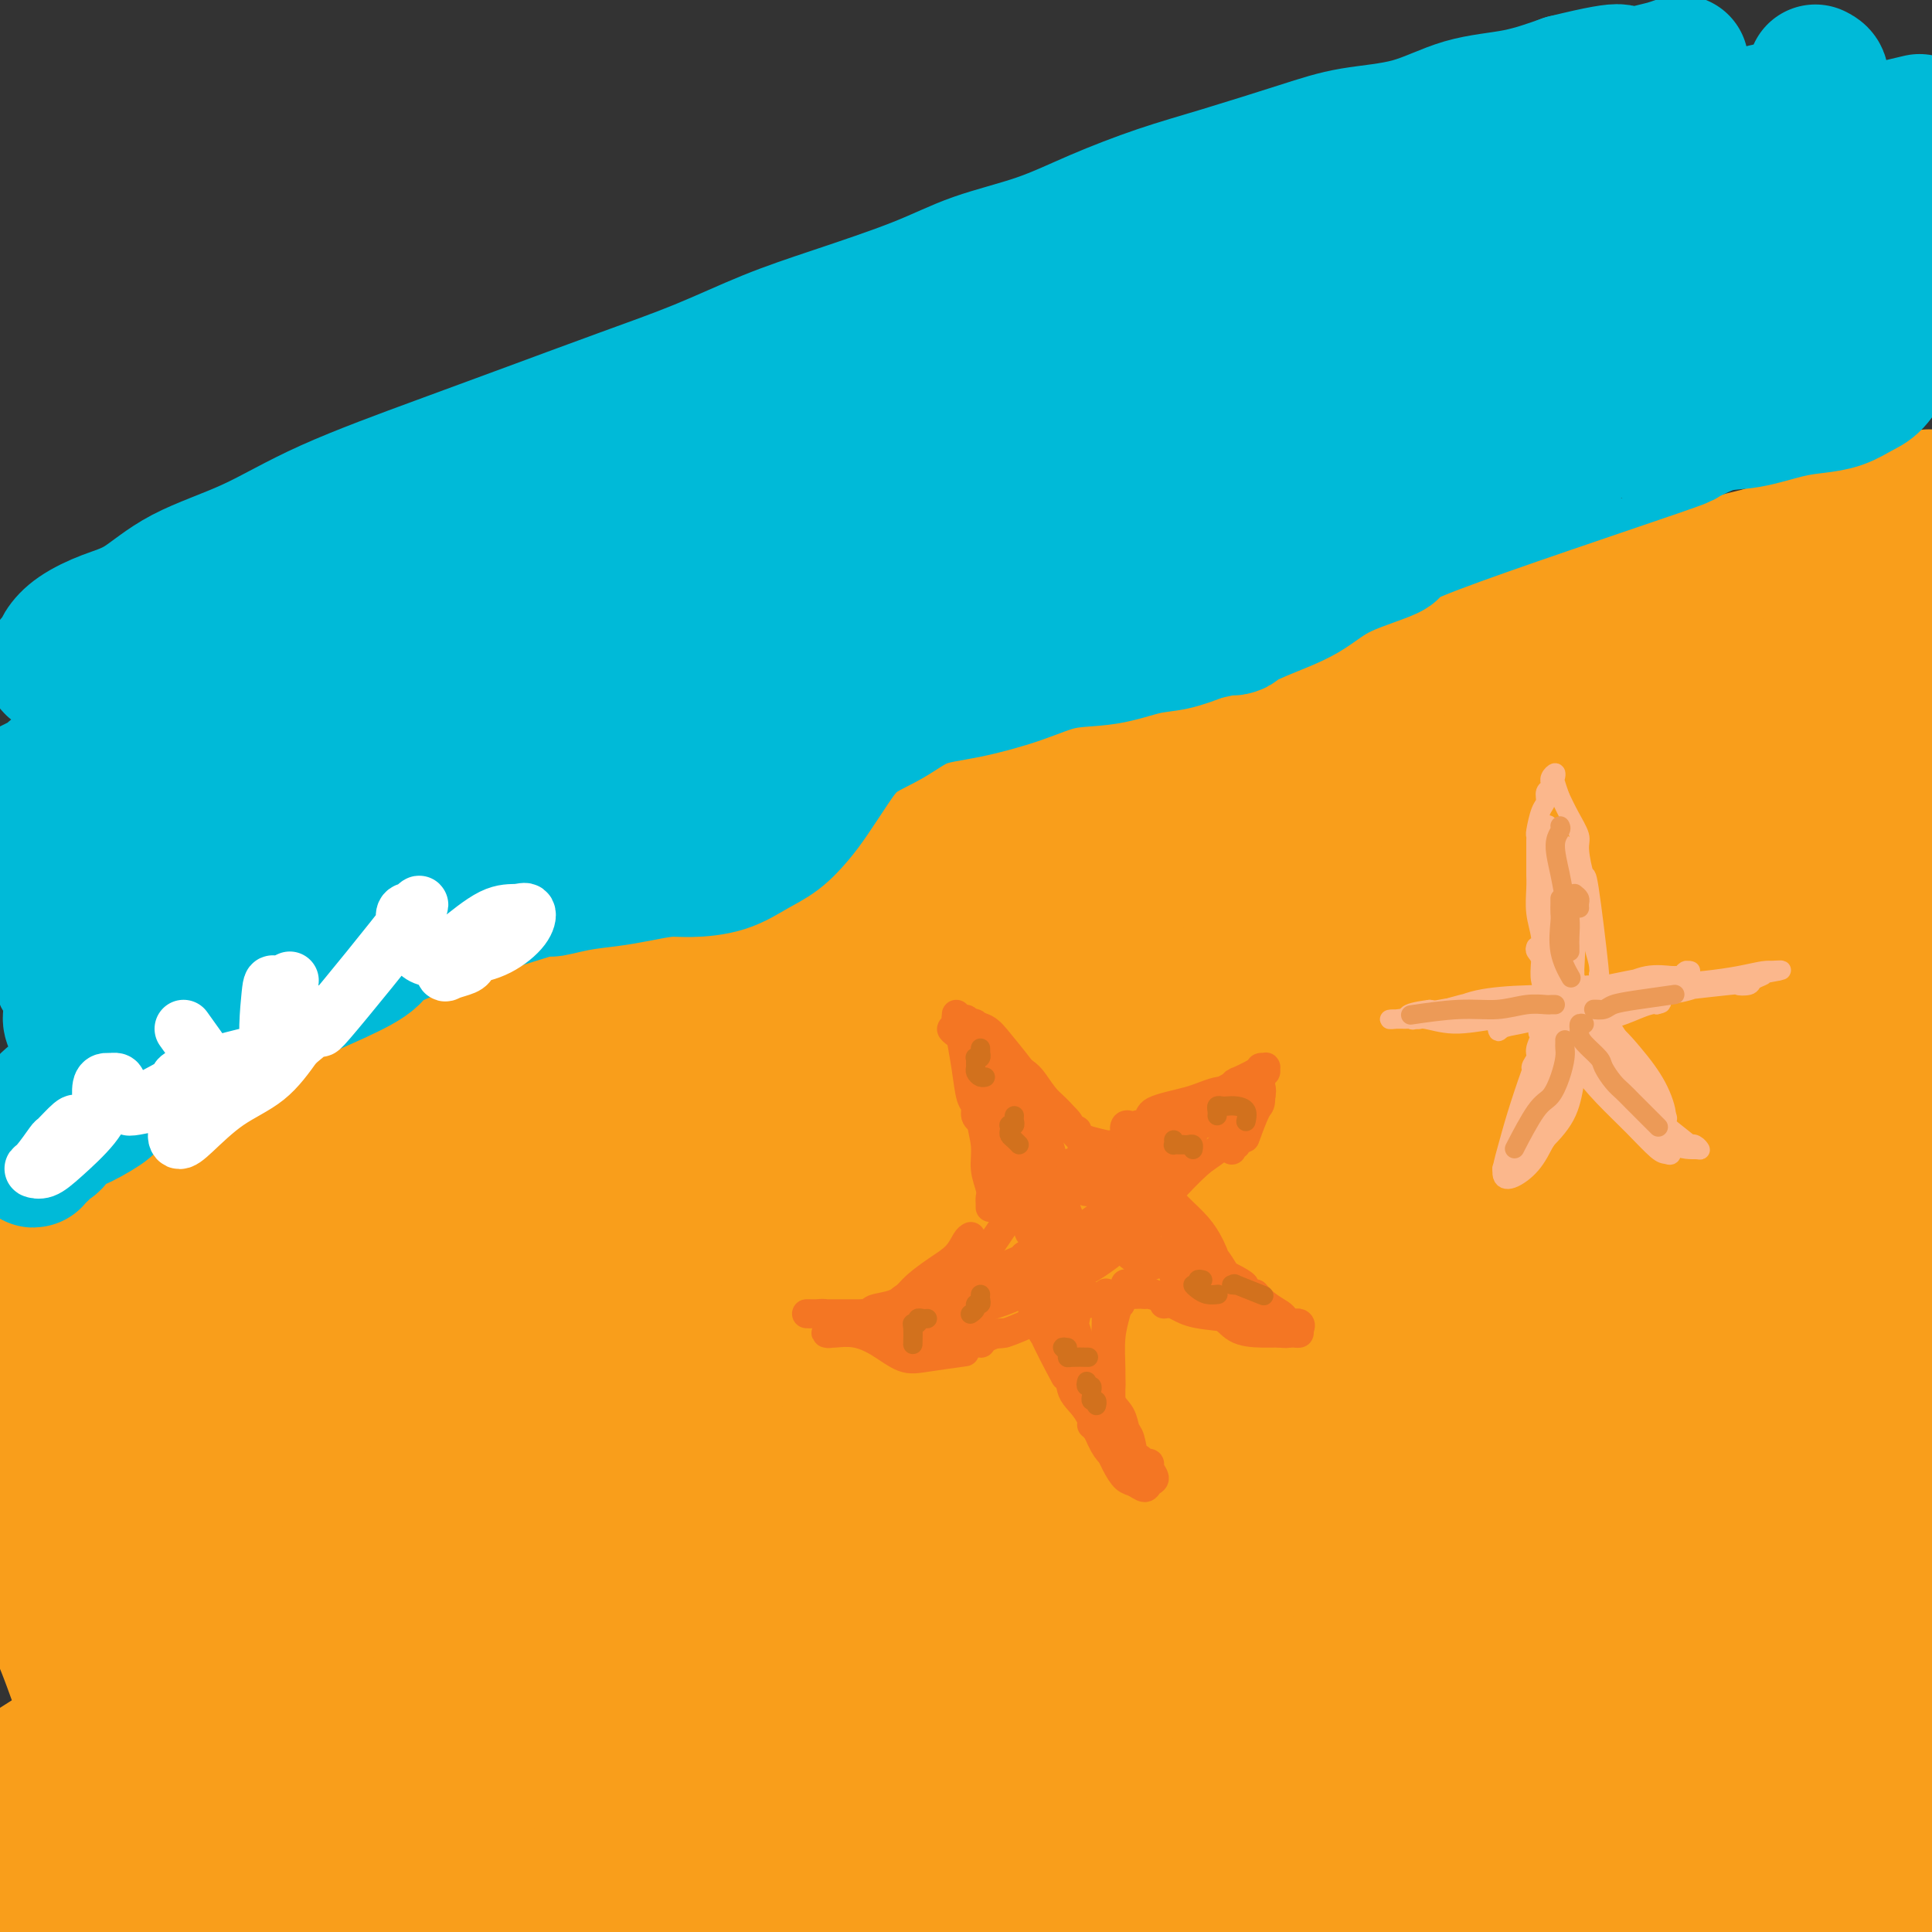 <svg viewBox='0 0 400 400' version='1.1' xmlns='http://www.w3.org/2000/svg' xmlns:xlink='http://www.w3.org/1999/xlink'><rect x="0" y="0" width="400" height="400" fill="#333333" stroke="none"/><g fill='none' stroke='rgb(249,158,27)' stroke-width='28' stroke-linecap='round' stroke-linejoin='round'><path d='M10,266c-0.333,0.010 -0.666,0.020 -1,0c-0.334,-0.020 -0.668,-0.069 -1,0c-0.332,0.069 -0.661,0.258 -1,0c-0.339,-0.258 -0.686,-0.963 0,-2c0.686,-1.037 2.405,-2.407 5,-4c2.595,-1.593 6.065,-3.408 9,-5c2.935,-1.592 5.336,-2.962 10,-6c4.664,-3.038 11.590,-7.743 18,-12c6.410,-4.257 12.303,-8.067 19,-12c6.697,-3.933 14.197,-7.988 22,-12c7.803,-4.012 15.907,-7.981 25,-12c9.093,-4.019 19.174,-8.088 28,-12c8.826,-3.912 16.395,-7.667 27,-12c10.605,-4.333 24.244,-9.245 35,-13c10.756,-3.755 18.628,-6.353 27,-9c8.372,-2.647 17.244,-5.342 26,-8c8.756,-2.658 17.396,-5.281 26,-8c8.604,-2.719 17.173,-5.536 25,-8c7.827,-2.464 14.913,-4.575 23,-7c8.087,-2.425 17.175,-5.164 24,-7c6.825,-1.836 11.386,-2.771 16,-4c4.614,-1.229 9.281,-2.754 13,-4c3.719,-1.246 6.491,-2.213 9,-3c2.509,-0.787 4.754,-1.393 7,-2'/><path d='M399,103c0.323,-0.101 0.646,-0.202 0,0c-0.646,0.202 -2.261,0.706 -9,3c-6.739,2.294 -18.601,6.378 -23,8c-4.399,1.622 -1.336,0.783 -4,2c-2.664,1.217 -11.054,4.489 -18,7c-6.946,2.511 -12.447,4.261 -21,8c-8.553,3.739 -20.158,9.467 -30,14c-9.842,4.533 -17.921,7.873 -27,12c-9.079,4.127 -19.157,9.042 -29,14c-9.843,4.958 -19.450,9.957 -29,15c-9.550,5.043 -19.044,10.128 -28,15c-8.956,4.872 -17.375,9.529 -28,15c-10.625,5.471 -23.456,11.754 -33,17c-9.544,5.246 -15.802,9.455 -22,13c-6.198,3.545 -12.336,6.425 -17,9c-4.664,2.575 -7.853,4.845 -11,7c-3.147,2.155 -6.253,4.196 -8,6c-1.747,1.804 -2.134,3.370 -3,5c-0.866,1.630 -2.210,3.324 -3,5c-0.790,1.676 -1.024,3.333 -2,5c-0.976,1.667 -2.694,3.345 -4,5c-1.306,1.655 -2.202,3.288 -4,5c-1.798,1.712 -4.499,3.503 -7,5c-2.501,1.497 -4.803,2.699 -8,5c-3.197,2.301 -7.290,5.699 -11,8c-3.710,2.301 -7.037,3.504 -10,5c-2.963,1.496 -5.561,3.285 -8,5c-2.439,1.715 -4.720,3.358 -7,5'/><path d='M13,320c-1.503,1.404 -3.006,2.809 0,0c3.006,-2.809 10.521,-9.831 17,-17c6.479,-7.169 11.923,-14.484 17,-21c5.077,-6.516 9.786,-12.233 16,-19c6.214,-6.767 13.934,-14.583 19,-20c5.066,-5.417 7.478,-8.434 10,-11c2.522,-2.566 5.153,-4.679 6,-6c0.847,-1.321 -0.090,-1.848 -1,-2c-0.910,-0.152 -1.794,0.071 -5,2c-3.206,1.929 -8.736,5.565 -14,9c-5.264,3.435 -10.264,6.669 -16,11c-5.736,4.331 -12.208,9.759 -19,15c-6.792,5.241 -13.906,10.296 -21,15c-7.094,4.704 -14.170,9.058 -19,12c-4.830,2.942 -7.415,4.471 -10,6'/><path d='M0,293c-2.555,1.453 -5.110,2.906 0,0c5.110,-2.906 17.884,-10.171 27,-16c9.116,-5.829 14.573,-10.221 25,-17c10.427,-6.779 25.825,-15.944 33,-20c7.175,-4.056 6.127,-3.004 7,-3c0.873,0.004 3.665,-1.042 4,-1c0.335,0.042 -1.789,1.172 -7,5c-5.211,3.828 -13.511,10.354 -21,16c-7.489,5.646 -14.167,10.410 -22,16c-7.833,5.590 -16.821,12.004 -24,17c-7.179,4.996 -12.550,8.574 -16,11c-3.450,2.426 -4.981,3.700 -2,2c2.981,-1.700 10.472,-6.373 18,-11c7.528,-4.627 15.093,-9.206 23,-14c7.907,-4.794 16.158,-9.801 23,-14c6.842,-4.199 12.277,-7.590 17,-10c4.723,-2.410 8.735,-3.839 10,-4c1.265,-0.161 -0.216,0.948 -2,3c-1.784,2.052 -3.869,5.049 -10,10c-6.131,4.951 -16.306,11.857 -25,19c-8.694,7.143 -15.905,14.525 -23,21c-7.095,6.475 -14.073,12.045 -19,17c-4.927,4.955 -7.802,9.296 -8,11c-0.198,1.704 2.282,0.773 6,-1c3.718,-1.773 8.673,-4.386 17,-10c8.327,-5.614 20.024,-14.228 30,-21c9.976,-6.772 18.231,-11.701 26,-16c7.769,-4.299 15.051,-7.967 20,-10c4.949,-2.033 7.563,-2.432 8,-2c0.437,0.432 -1.304,1.695 -5,5c-3.696,3.305 -9.348,8.653 -15,14'/><path d='M95,290c-8.630,7.134 -20.206,15.469 -30,23c-9.794,7.531 -17.808,14.260 -24,19c-6.192,4.740 -10.563,7.492 -14,10c-3.437,2.508 -5.942,4.771 -6,5c-0.058,0.229 2.330,-1.576 8,-6c5.670,-4.424 14.623,-11.467 26,-19c11.377,-7.533 25.177,-15.558 32,-20c6.823,-4.442 6.670,-5.302 10,-7c3.330,-1.698 10.144,-4.234 13,-5c2.856,-0.766 1.756,0.237 -1,2c-2.756,1.763 -7.167,4.287 -15,10c-7.833,5.713 -19.087,14.615 -29,22c-9.913,7.385 -18.485,13.252 -26,19c-7.515,5.748 -13.972,11.375 -18,15c-4.028,3.625 -5.625,5.248 -5,5c0.625,-0.248 3.474,-2.366 9,-6c5.526,-3.634 13.731,-8.783 22,-14c8.269,-5.217 16.604,-10.503 26,-16c9.396,-5.497 19.855,-11.207 26,-14c6.145,-2.793 7.977,-2.670 8,-2c0.023,0.670 -1.765,1.887 -6,5c-4.235,3.113 -10.919,8.122 -18,13c-7.081,4.878 -14.560,9.625 -25,17c-10.440,7.375 -23.841,17.380 -33,24c-9.159,6.620 -14.074,9.857 -17,12c-2.926,2.143 -3.861,3.194 -2,2c1.861,-1.194 6.518,-4.632 13,-9c6.482,-4.368 14.789,-9.666 24,-15c9.211,-5.334 19.326,-10.705 27,-15c7.674,-4.295 12.907,-7.513 18,-10c5.093,-2.487 10.047,-4.244 15,-6'/><path d='M103,329c9.527,-5.026 3.344,-2.092 -2,1c-5.344,3.092 -9.849,6.342 -17,11c-7.151,4.658 -16.946,10.723 -26,17c-9.054,6.277 -17.365,12.766 -28,20c-10.635,7.234 -23.593,15.212 -27,17c-3.407,1.788 2.739,-2.616 5,-4c2.261,-1.384 0.638,0.250 5,-2c4.362,-2.250 14.709,-8.385 28,-15c13.291,-6.615 29.525,-13.710 42,-19c12.475,-5.290 21.191,-8.777 28,-11c6.809,-2.223 11.711,-3.183 13,-3c1.289,0.183 -1.036,1.510 -6,4c-4.964,2.490 -12.568,6.142 -22,11c-9.432,4.858 -20.693,10.923 -32,17c-11.307,6.077 -22.659,12.165 -32,17c-9.341,4.835 -16.670,8.418 -24,12'/><path d='M31,391c-2.569,0.966 -5.139,1.932 0,0c5.139,-1.932 17.986,-6.763 33,-13c15.014,-6.237 32.193,-13.879 43,-18c10.807,-4.121 15.240,-4.722 22,-6c6.760,-1.278 15.847,-3.232 18,-3c2.153,0.232 -2.629,2.650 -7,5c-4.371,2.350 -8.331,4.633 -16,8c-7.669,3.367 -19.048,7.819 -32,14c-12.952,6.181 -27.476,14.090 -42,22'/><path d='M59,393c-2.839,1.418 -5.678,2.837 0,0c5.678,-2.837 19.873,-9.929 37,-17c17.127,-7.071 37.188,-14.119 51,-19c13.812,-4.881 21.377,-7.593 26,-9c4.623,-1.407 6.305,-1.510 3,0c-3.305,1.510 -11.597,4.631 -23,9c-11.403,4.369 -25.916,9.984 -41,16c-15.084,6.016 -30.738,12.433 -44,18c-13.262,5.567 -24.131,10.283 -35,15'/><path d='M102,386c-4.705,1.415 -9.410,2.831 0,0c9.410,-2.831 32.936,-9.907 51,-15c18.064,-5.093 30.665,-8.203 43,-11c12.335,-2.797 24.404,-5.280 29,-6c4.596,-0.720 1.718,0.322 -4,2c-5.718,1.678 -14.275,3.992 -26,8c-11.725,4.008 -26.618,9.709 -38,14c-11.382,4.291 -19.252,7.170 -29,11c-9.748,3.830 -21.374,8.609 -25,10c-3.626,1.391 0.747,-0.606 8,-3c7.253,-2.394 17.386,-5.185 30,-9c12.614,-3.815 27.707,-8.653 44,-14c16.293,-5.347 33.784,-11.201 49,-16c15.216,-4.799 28.156,-8.543 41,-12c12.844,-3.457 25.593,-6.628 31,-8c5.407,-1.372 3.471,-0.947 -1,1c-4.471,1.947 -11.477,5.415 -22,10c-10.523,4.585 -24.564,10.288 -39,16c-14.436,5.712 -29.265,11.435 -42,17c-12.735,5.565 -23.374,10.974 -30,14c-6.626,3.026 -9.240,3.671 -6,2c3.240,-1.671 12.332,-5.657 25,-11c12.668,-5.343 28.912,-12.043 47,-19c18.088,-6.957 38.021,-14.172 57,-20c18.979,-5.828 37.004,-10.270 52,-14c14.996,-3.730 26.963,-6.748 34,-8c7.037,-1.252 9.145,-0.739 6,1c-3.145,1.739 -11.544,4.703 -23,9c-11.456,4.297 -25.969,9.926 -42,16c-16.031,6.074 -33.580,12.593 -48,18c-14.420,5.407 -25.710,9.704 -37,14'/><path d='M237,383c-26.969,10.371 -19.392,7.798 -13,5c6.392,-2.798 11.600,-5.822 22,-10c10.400,-4.178 25.994,-9.512 43,-15c17.006,-5.488 35.425,-11.131 53,-16c17.575,-4.869 34.307,-8.962 46,-11c11.693,-2.038 18.346,-2.019 25,-2'/><path d='M382,347c3.562,-1.404 7.125,-2.807 0,0c-7.125,2.807 -24.936,9.825 -41,16c-16.064,6.175 -30.380,11.507 -40,15c-9.620,3.493 -14.545,5.146 -18,6c-3.455,0.854 -5.442,0.909 11,-5c16.442,-5.909 51.311,-17.783 68,-23c16.689,-5.217 15.197,-3.776 22,-5c6.803,-1.224 21.902,-5.112 37,-9'/><path d='M384,365c4.657,-1.446 9.313,-2.892 0,0c-9.313,2.892 -32.596,10.124 -48,15c-15.404,4.876 -22.929,7.398 -26,8c-3.071,0.602 -1.689,-0.715 3,-2c4.689,-1.285 12.686,-2.538 23,-5c10.314,-2.462 22.947,-6.132 35,-9c12.053,-2.868 23.527,-4.934 35,-7'/><path d='M372,393c2.750,-0.927 5.501,-1.853 0,0c-5.501,1.853 -19.253,6.487 -23,6c-3.747,-0.487 2.510,-6.095 7,-9c4.490,-2.905 7.214,-3.109 10,-4c2.786,-0.891 5.635,-2.471 10,-4c4.365,-1.529 10.247,-3.008 15,-4c4.753,-0.992 8.376,-1.496 12,-2'/><path d='M380,383c2.631,-0.732 5.262,-1.464 0,0c-5.262,1.464 -18.417,5.125 -31,8c-12.583,2.875 -24.595,4.964 -37,7c-12.405,2.036 -25.202,4.018 -38,6'/><path d='M228,396c-3.882,0.489 -7.763,0.979 0,0c7.763,-0.979 27.172,-3.425 42,-5c14.828,-1.575 25.076,-2.278 36,-3c10.924,-0.722 22.526,-1.463 30,-2c7.474,-0.537 10.822,-0.871 14,-1c3.178,-0.129 6.188,-0.051 5,0c-1.188,0.051 -6.572,0.077 -13,1c-6.428,0.923 -13.898,2.742 -24,4c-10.102,1.258 -22.835,1.954 -35,3c-12.165,1.046 -23.761,2.442 -40,4c-16.239,1.558 -37.119,3.279 -58,5'/><path d='M163,399c-2.486,0.361 -4.971,0.721 0,0c4.971,-0.721 17.400,-2.524 26,-4c8.600,-1.476 13.372,-2.625 15,-4c1.628,-1.375 0.114,-2.975 -4,-4c-4.114,-1.025 -10.826,-1.473 -21,-2c-10.174,-0.527 -23.810,-1.131 -38,-1c-14.190,0.131 -28.936,0.997 -48,2c-19.064,1.003 -42.447,2.144 -59,3c-16.553,0.856 -26.277,1.428 -36,2'/><path d='M5,367c-5.802,3.685 -11.603,7.370 0,0c11.603,-7.370 40.611,-25.795 51,-33c10.389,-7.205 2.160,-3.190 -1,-2c-3.160,1.190 -1.250,-0.447 -3,-2c-1.750,-1.553 -7.159,-3.024 -12,-4c-4.841,-0.976 -9.114,-1.457 -14,-2c-4.886,-0.543 -10.384,-1.148 -14,-1c-3.616,0.148 -5.349,1.049 -6,2c-0.651,0.951 -0.221,1.953 1,4c1.221,2.047 3.232,5.138 5,9c1.768,3.862 3.293,8.493 5,13c1.707,4.507 3.595,8.890 5,13c1.405,4.110 2.328,7.948 3,10c0.672,2.052 1.094,2.319 1,2c-0.094,-0.319 -0.704,-1.224 -1,-3c-0.296,-1.776 -0.276,-4.424 -1,-7c-0.724,-2.576 -2.191,-5.079 -3,-10c-0.809,-4.921 -0.962,-12.260 -1,-17c-0.038,-4.740 0.037,-6.882 0,-9c-0.037,-2.118 -0.185,-4.211 0,-4c0.185,0.211 0.704,2.727 1,5c0.296,2.273 0.371,4.302 1,7c0.629,2.698 1.814,6.064 5,8c3.186,1.936 8.375,2.443 14,1c5.625,-1.443 11.686,-4.837 20,-10c8.314,-5.163 18.880,-12.096 31,-21c12.120,-8.904 25.795,-19.778 39,-30c13.205,-10.222 25.940,-19.790 43,-32c17.060,-12.210 38.446,-27.060 55,-37c16.554,-9.940 28.277,-14.970 40,-20'/><path d='M269,197c12.639,-5.837 24.238,-10.429 34,-14c9.762,-3.571 17.689,-6.120 24,-8c6.311,-1.880 11.006,-3.090 13,-4c1.994,-0.910 1.287,-1.518 1,-2c-0.287,-0.482 -0.153,-0.837 -9,1c-8.847,1.837 -26.674,5.868 -36,8c-9.326,2.132 -10.151,2.366 -15,4c-4.849,1.634 -13.723,4.667 -25,9c-11.277,4.333 -24.956,9.967 -38,16c-13.044,6.033 -25.454,12.466 -42,21c-16.546,8.534 -37.227,19.170 -52,27c-14.773,7.830 -23.636,12.854 -31,17c-7.364,4.146 -13.228,7.415 -15,9c-1.772,1.585 0.549,1.485 6,-1c5.451,-2.485 14.032,-7.356 24,-13c9.968,-5.644 21.324,-12.062 39,-22c17.676,-9.938 41.672,-23.395 61,-33c19.328,-9.605 33.987,-15.356 49,-21c15.013,-5.644 30.381,-11.181 43,-15c12.619,-3.819 22.490,-5.921 31,-7c8.510,-1.079 15.660,-1.134 19,-1c3.340,0.134 2.869,0.458 -2,3c-4.869,2.542 -14.137,7.304 -25,12c-10.863,4.696 -23.322,9.327 -38,16c-14.678,6.673 -31.577,15.388 -49,24c-17.423,8.612 -35.370,17.120 -52,25c-16.630,7.880 -31.942,15.133 -44,20c-12.058,4.867 -20.862,7.349 -23,7c-2.138,-0.349 2.389,-3.528 14,-10c11.611,-6.472 30.305,-16.236 49,-26'/><path d='M180,239c16.092,-8.690 24.823,-12.416 39,-18c14.177,-5.584 33.802,-13.027 56,-20c22.198,-6.973 46.970,-13.476 62,-17c15.030,-3.524 20.320,-4.069 26,-4c5.680,0.069 11.752,0.753 15,1c3.248,0.247 3.673,0.055 -15,8c-18.673,7.945 -56.442,24.025 -71,30c-14.558,5.975 -5.903,1.845 -14,5c-8.097,3.155 -32.945,13.594 -51,21c-18.055,7.406 -29.318,11.780 -38,14c-8.682,2.220 -14.782,2.285 -14,0c0.782,-2.285 8.446,-6.919 19,-13c10.554,-6.081 23.999,-13.607 40,-21c16.001,-7.393 34.557,-14.652 53,-21c18.443,-6.348 36.773,-11.786 54,-16c17.227,-4.214 33.351,-7.204 46,-9c12.649,-1.796 21.825,-2.398 31,-3'/><path d='M364,204c4.227,-1.611 8.455,-3.222 0,0c-8.455,3.222 -29.592,11.277 -47,18c-17.408,6.723 -31.085,12.112 -47,18c-15.915,5.888 -34.067,12.273 -40,13c-5.933,0.727 0.354,-4.203 4,-7c3.646,-2.797 4.651,-3.459 13,-7c8.349,-3.541 24.042,-9.959 39,-16c14.958,-6.041 29.181,-11.703 47,-17c17.819,-5.297 39.234,-10.228 53,-13c13.766,-2.772 19.883,-3.386 26,-4'/><path d='M372,207c3.206,-1.114 6.411,-2.228 0,0c-6.411,2.228 -22.439,7.796 -39,13c-16.561,5.204 -33.654,10.042 -40,12c-6.346,1.958 -1.945,1.036 -2,1c-0.055,-0.036 -4.566,0.813 -4,0c0.566,-0.813 6.210,-3.288 10,-5c3.790,-1.712 5.725,-2.660 13,-5c7.275,-2.340 19.888,-6.070 30,-9c10.112,-2.930 17.722,-5.058 26,-7c8.278,-1.942 17.222,-3.698 24,-5c6.778,-1.302 11.389,-2.151 16,-3'/><path d='M382,215c3.015,-1.212 6.030,-2.424 0,0c-6.030,2.424 -21.103,8.483 -32,13c-10.897,4.517 -17.616,7.492 -40,16c-22.384,8.508 -60.431,22.548 -75,28c-14.569,5.452 -5.658,2.317 -6,2c-0.342,-0.317 -9.936,2.185 -13,2c-3.064,-0.185 0.403,-3.055 7,-7c6.597,-3.945 16.326,-8.963 28,-15c11.674,-6.037 25.294,-13.092 41,-20c15.706,-6.908 33.498,-13.667 49,-19c15.502,-5.333 28.715,-9.238 40,-12c11.285,-2.762 20.643,-4.381 30,-6'/><path d='M372,220c3.700,-1.541 7.399,-3.082 0,0c-7.399,3.082 -25.897,10.787 -40,17c-14.103,6.213 -23.813,10.934 -41,18c-17.187,7.066 -41.853,16.476 -51,20c-9.147,3.524 -2.777,1.162 1,-1c3.777,-2.162 4.960,-4.123 12,-9c7.040,-4.877 19.939,-12.668 35,-21c15.061,-8.332 32.286,-17.205 50,-26c17.714,-8.795 35.918,-17.513 52,-24c16.082,-6.487 30.041,-10.744 44,-15'/><path d='M358,214c11.372,-4.831 22.744,-9.663 0,0c-22.744,9.663 -79.605,33.820 -101,43c-21.395,9.180 -7.324,3.385 -9,4c-1.676,0.615 -19.098,7.642 -27,10c-7.902,2.358 -6.285,0.047 -2,-4c4.285,-4.047 11.237,-9.830 21,-17c9.763,-7.170 22.339,-15.726 41,-26c18.661,-10.274 43.409,-22.266 62,-31c18.591,-8.734 31.026,-14.210 40,-18c8.974,-3.790 14.487,-5.895 20,-8'/><path d='M398,167c1.770,-0.736 3.541,-1.471 0,0c-3.541,1.471 -12.392,5.150 -23,9c-10.608,3.850 -22.972,7.873 -40,14c-17.028,6.127 -38.720,14.358 -55,21c-16.280,6.642 -27.148,11.694 -34,13c-6.852,1.306 -9.690,-1.134 -11,-2c-1.310,-0.866 -1.094,-0.158 4,-3c5.094,-2.842 15.065,-9.235 26,-15c10.935,-5.765 22.832,-10.901 38,-17c15.168,-6.099 33.605,-13.159 46,-18c12.395,-4.841 18.749,-7.463 24,-10c5.251,-2.537 9.400,-4.988 10,-6c0.600,-1.012 -2.348,-0.585 -6,0c-3.652,0.585 -8.009,1.327 -18,4c-9.991,2.673 -25.616,7.278 -36,10c-10.384,2.722 -15.528,3.560 -26,7c-10.472,3.440 -26.274,9.483 -36,13c-9.726,3.517 -13.378,4.510 -14,4c-0.622,-0.510 1.784,-2.521 8,-6c6.216,-3.479 16.240,-8.424 28,-14c11.760,-5.576 25.255,-11.783 40,-18c14.745,-6.217 30.739,-12.443 44,-17c13.261,-4.557 23.789,-7.445 30,-9c6.211,-1.555 8.106,-1.778 10,-2'/><path d='M394,131c2.600,-1.116 5.200,-2.232 0,0c-5.200,2.232 -18.201,7.811 -31,13c-12.799,5.189 -25.395,9.987 -38,15c-12.605,5.013 -25.220,10.241 -35,14c-9.780,3.759 -16.725,6.050 -20,7c-3.275,0.950 -2.878,0.559 1,-1c3.878,-1.559 11.238,-4.285 21,-8c9.762,-3.715 21.926,-8.418 34,-13c12.074,-4.582 24.058,-9.041 37,-14c12.942,-4.959 26.840,-10.417 34,-13c7.160,-2.583 7.580,-2.292 8,-2'/><path d='M368,142c3.426,-1.178 6.851,-2.356 0,0c-6.851,2.356 -23.980,8.247 -39,14c-15.020,5.753 -27.932,11.368 -46,19c-18.068,7.632 -41.291,17.279 -58,25c-16.709,7.721 -26.903,13.514 -36,18c-9.097,4.486 -17.096,7.665 -21,9c-3.904,1.335 -3.714,0.825 1,-2c4.714,-2.825 13.950,-7.964 22,-13c8.050,-5.036 14.913,-9.968 37,-19c22.087,-9.032 59.397,-22.165 76,-28c16.603,-5.835 12.497,-4.373 16,-5c3.503,-0.627 14.613,-3.341 19,-4c4.387,-0.659 2.050,0.739 -3,3c-5.050,2.261 -12.813,5.384 -22,9c-9.187,3.616 -19.799,7.723 -37,16c-17.201,8.277 -40.991,20.724 -56,29c-15.009,8.276 -21.236,12.383 -31,18c-9.764,5.617 -23.064,12.746 -30,17c-6.936,4.254 -7.507,5.634 -4,4c3.507,-1.634 11.092,-6.284 21,-12c9.908,-5.716 22.137,-12.500 40,-21c17.863,-8.500 41.359,-18.717 59,-26c17.641,-7.283 29.427,-11.632 40,-15c10.573,-3.368 19.933,-5.754 25,-7c5.067,-1.246 5.840,-1.353 4,0c-1.840,1.353 -6.294,4.166 -13,7c-6.706,2.834 -15.664,5.687 -30,12c-14.336,6.313 -34.049,16.084 -50,24c-15.951,7.916 -28.141,13.977 -40,20c-11.859,6.023 -23.388,12.006 -30,15c-6.612,2.994 -8.306,2.997 -10,3'/><path d='M172,252c-25.617,11.252 -3.161,-1.119 10,-9c13.161,-7.881 17.026,-11.271 29,-18c11.974,-6.729 32.058,-16.797 48,-24c15.942,-7.203 27.741,-11.541 37,-14c9.259,-2.459 15.979,-3.040 24,-5c8.021,-1.960 17.342,-5.299 7,1c-10.342,6.299 -40.349,22.237 -53,29c-12.651,6.763 -7.947,4.351 -9,5c-1.053,0.649 -7.864,4.359 -18,10c-10.136,5.641 -23.597,13.213 -34,19c-10.403,5.787 -17.749,9.790 -22,12c-4.251,2.210 -5.408,2.628 -4,1c1.408,-1.628 5.381,-5.304 16,-12c10.619,-6.696 27.885,-16.414 43,-24c15.115,-7.586 28.078,-13.040 41,-18c12.922,-4.960 25.802,-9.427 36,-12c10.198,-2.573 17.716,-3.253 22,-3c4.284,0.253 5.336,1.439 4,3c-1.336,1.561 -5.061,3.496 -14,8c-8.939,4.504 -23.094,11.577 -36,18c-12.906,6.423 -24.564,12.195 -36,19c-11.436,6.805 -22.652,14.644 -33,21c-10.348,6.356 -19.829,11.230 -26,15c-6.171,3.770 -9.033,6.437 -10,7c-0.967,0.563 -0.041,-0.979 7,-6c7.041,-5.021 20.196,-13.520 33,-22c12.804,-8.480 25.257,-16.941 39,-25c13.743,-8.059 28.777,-15.717 42,-21c13.223,-5.283 24.637,-8.192 33,-10c8.363,-1.808 13.675,-2.517 15,-2c1.325,0.517 -1.338,2.258 -4,4'/><path d='M359,199c-3.690,2.079 -10.916,5.275 -23,12c-12.084,6.725 -29.028,16.977 -44,26c-14.972,9.023 -27.972,16.817 -41,26c-13.028,9.183 -26.084,19.756 -36,28c-9.916,8.244 -16.694,14.159 -25,21c-8.306,6.841 -18.141,14.607 -7,8c11.141,-6.607 43.258,-27.587 61,-39c17.742,-11.413 21.111,-13.258 31,-18c9.889,-4.742 26.299,-12.381 38,-17c11.701,-4.619 18.693,-6.218 23,-7c4.307,-0.782 5.931,-0.746 2,1c-3.931,1.746 -13.416,5.201 -24,9c-10.584,3.799 -22.268,7.941 -35,13c-12.732,5.059 -26.513,11.034 -41,17c-14.487,5.966 -29.682,11.921 -44,19c-14.318,7.079 -27.761,15.280 -40,22c-12.239,6.720 -23.273,11.959 -31,16c-7.727,4.041 -12.146,6.886 -11,6c1.146,-0.886 7.857,-5.502 18,-11c10.143,-5.498 23.719,-11.879 39,-19c15.281,-7.121 32.268,-14.981 49,-22c16.732,-7.019 33.209,-13.197 48,-18c14.791,-4.803 27.895,-8.231 40,-11c12.105,-2.769 23.213,-4.880 28,-6c4.787,-1.120 3.255,-1.249 -2,0c-5.255,1.249 -14.234,3.876 -26,8c-11.766,4.124 -26.319,9.745 -43,16c-16.681,6.255 -35.491,13.146 -54,21c-18.509,7.854 -36.717,16.673 -54,25c-17.283,8.327 -33.642,16.164 -50,24'/><path d='M105,349c-19.752,9.230 -17.133,7.805 -14,6c3.133,-1.805 6.780,-3.990 16,-9c9.220,-5.010 24.014,-12.846 41,-21c16.986,-8.154 36.163,-16.627 55,-25c18.837,-8.373 37.332,-16.645 58,-25c20.668,-8.355 43.507,-16.794 56,-22c12.493,-5.206 14.640,-7.179 15,-8c0.360,-0.821 -1.068,-0.492 -6,1c-4.932,1.492 -13.368,4.145 -25,8c-11.632,3.855 -26.460,8.912 -47,17c-20.540,8.088 -46.793,19.207 -67,28c-20.207,8.793 -34.367,15.261 -46,20c-11.633,4.739 -20.739,7.747 -25,8c-4.261,0.253 -3.676,-2.251 1,-7c4.676,-4.749 13.444,-11.743 25,-20c11.556,-8.257 25.901,-17.778 40,-27c14.099,-9.222 27.953,-18.146 42,-27c14.047,-8.854 28.287,-17.640 37,-23c8.713,-5.360 11.898,-7.296 12,-8c0.102,-0.704 -2.879,-0.176 -9,2c-6.121,2.176 -15.380,6.000 -27,11c-11.620,5.000 -25.599,11.175 -40,18c-14.401,6.825 -29.223,14.298 -46,23c-16.777,8.702 -35.509,18.632 -47,25c-11.491,6.368 -15.741,9.172 -16,9c-0.259,-0.172 3.472,-3.322 11,-8c7.528,-4.678 18.854,-10.886 32,-18c13.146,-7.114 28.111,-15.134 42,-22c13.889,-6.866 26.701,-12.579 39,-18c12.299,-5.421 24.085,-10.549 29,-12c4.915,-1.451 2.957,0.774 1,3'/><path d='M242,228c-2.583,2.302 -9.542,6.556 -19,12c-9.458,5.444 -21.415,12.077 -35,20c-13.585,7.923 -28.799,17.137 -44,25c-15.201,7.863 -30.390,14.376 -44,22c-13.610,7.624 -25.642,16.360 -14,3c11.642,-13.360 46.959,-48.816 62,-64c15.041,-15.184 9.808,-10.097 9,-9c-0.808,1.097 2.810,-1.796 9,-7c6.190,-5.204 14.952,-12.718 23,-20c8.048,-7.282 15.382,-14.332 17,-17c1.618,-2.668 -2.481,-0.955 -8,1c-5.519,1.955 -12.459,4.153 -22,8c-9.541,3.847 -21.683,9.344 -34,15c-12.317,5.656 -24.810,11.473 -36,17c-11.190,5.527 -21.078,10.765 -29,14c-7.922,3.235 -13.878,4.469 -15,4c-1.122,-0.469 2.590,-2.639 8,-6c5.410,-3.361 12.520,-7.912 22,-13c9.480,-5.088 21.332,-10.711 33,-16c11.668,-5.289 23.153,-10.242 33,-14c9.847,-3.758 18.056,-6.322 23,-8c4.944,-1.678 6.621,-2.471 5,-2c-1.621,0.471 -6.541,2.207 -14,5c-7.459,2.793 -17.457,6.644 -28,11c-10.543,4.356 -21.632,9.216 -32,14c-10.368,4.784 -20.014,9.491 -27,13c-6.986,3.509 -11.311,5.822 -11,7c0.311,1.178 5.259,1.223 13,0c7.741,-1.223 18.277,-3.714 32,-7c13.723,-3.286 30.635,-7.367 48,-11c17.365,-3.633 35.182,-6.816 53,-10'/><path d='M220,215c31.901,-5.586 38.654,-5.549 50,-6c11.346,-0.451 27.283,-1.388 38,0c10.717,1.388 16.212,5.102 14,11c-2.212,5.898 -12.131,13.980 -20,20c-7.869,6.020 -13.687,9.978 -31,22c-17.313,12.022 -46.121,32.107 -68,47c-21.879,14.893 -36.828,24.592 -53,35c-16.172,10.408 -33.565,21.525 -36,21c-2.435,-0.525 10.090,-12.692 16,-18c5.910,-5.308 5.207,-3.758 10,-7c4.793,-3.242 15.084,-11.275 34,-24c18.916,-12.725 46.457,-30.143 67,-42c20.543,-11.857 34.087,-18.153 47,-23c12.913,-4.847 25.196,-8.245 33,-10c7.804,-1.755 11.131,-1.867 11,0c-0.131,1.867 -3.720,5.711 -14,13c-10.280,7.289 -27.252,18.021 -43,29c-15.748,10.979 -30.273,22.205 -45,33c-14.727,10.795 -29.658,21.159 -41,29c-11.342,7.841 -19.096,13.159 -23,15c-3.904,1.841 -3.959,0.206 1,-4c4.959,-4.206 14.932,-10.983 27,-19c12.068,-8.017 26.231,-17.275 48,-29c21.769,-11.725 51.144,-25.916 74,-36c22.856,-10.084 39.192,-16.061 53,-21c13.808,-4.939 25.088,-8.840 30,-10c4.912,-1.160 3.456,0.420 2,2'/><path d='M375,256c3.297,-1.778 6.594,-3.557 0,0c-6.594,3.557 -23.077,12.448 -44,25c-20.923,12.552 -46.284,28.764 -63,40c-16.716,11.236 -24.788,17.495 -37,26c-12.212,8.505 -28.565,19.257 -12,8c16.565,-11.257 66.048,-44.522 88,-59c21.952,-14.478 16.372,-10.167 28,-16c11.628,-5.833 40.465,-21.809 56,-30c15.535,-8.191 17.767,-8.595 20,-9'/><path d='M374,258c3.594,-1.669 7.188,-3.338 0,0c-7.188,3.338 -25.157,11.681 -45,23c-19.843,11.319 -41.558,25.612 -60,38c-18.442,12.388 -33.609,22.871 -33,26c0.609,3.129 16.995,-1.095 25,-4c8.005,-2.905 7.630,-4.490 11,-7c3.370,-2.510 10.484,-5.945 25,-13c14.516,-7.055 36.433,-17.730 56,-27c19.567,-9.270 36.783,-17.135 54,-25'/><path d='M379,290c4.209,-2.331 8.418,-4.663 0,0c-8.418,4.663 -29.462,16.320 -49,28c-19.538,11.680 -37.568,23.381 -48,29c-10.432,5.619 -13.265,5.155 -13,4c0.265,-1.155 3.628,-3.000 9,-6c5.372,-3.000 12.754,-7.154 23,-13c10.246,-5.846 23.356,-13.385 41,-22c17.644,-8.615 39.822,-18.308 62,-28'/><path d='M364,315c2.735,-1.488 5.469,-2.976 0,0c-5.469,2.976 -19.142,10.415 -32,18c-12.858,7.585 -24.901,15.317 -25,16c-0.099,0.683 11.747,-5.683 16,-8c4.253,-2.317 0.914,-0.585 9,-5c8.086,-4.415 27.596,-14.976 44,-23c16.404,-8.024 29.702,-13.512 43,-19'/><path d='M377,327c4.250,-2.242 8.501,-4.485 0,0c-8.501,4.485 -29.753,15.696 -44,24c-14.247,8.304 -21.489,13.700 -22,15c-0.511,1.300 5.709,-1.496 16,-6c10.291,-4.504 24.655,-10.715 41,-17c16.345,-6.285 34.673,-12.642 53,-19'/><path d='M398,356c3.440,-1.796 6.879,-3.592 0,0c-6.879,3.592 -24.078,12.573 -33,17c-8.922,4.427 -9.567,4.300 -9,4c0.567,-0.300 2.345,-0.773 7,-3c4.655,-2.227 12.187,-6.208 23,-11c10.813,-4.792 24.906,-10.396 39,-16'/><path d='M389,374c0.571,-0.708 1.143,-1.417 0,0c-1.143,1.417 -4.000,4.958 -5,6c-1.000,1.042 -0.143,-0.417 5,-2c5.143,-1.583 14.571,-3.292 24,-5'/><path d='M398,279c0.304,-2.595 0.608,-5.191 0,0c-0.608,5.191 -2.127,18.167 -3,28c-0.873,9.833 -1.100,16.522 -1,22c0.100,5.478 0.527,9.744 1,13c0.473,3.256 0.992,5.502 2,6c1.008,0.498 2.504,-0.751 4,-2'/><path d='M394,213c2.810,5.858 5.621,11.716 0,0c-5.621,-11.716 -19.673,-41.007 -25,-52c-5.327,-10.993 -1.927,-3.688 -1,-1c0.927,2.688 -0.618,0.758 -1,2c-0.382,1.242 0.398,5.654 1,11c0.602,5.346 1.026,11.624 1,19c-0.026,7.376 -0.503,15.849 -1,24c-0.497,8.151 -1.015,15.980 -1,22c0.015,6.020 0.565,10.230 2,13c1.435,2.770 3.757,4.102 6,4c2.243,-0.102 4.407,-1.636 6,-4c1.593,-2.364 2.613,-5.559 4,-10c1.387,-4.441 3.139,-10.129 4,-17c0.861,-6.871 0.831,-14.927 1,-23c0.169,-8.073 0.537,-16.164 1,-25c0.463,-8.836 1.021,-18.419 1,-25c-0.021,-6.581 -0.622,-10.162 -1,-13c-0.378,-2.838 -0.532,-4.934 -1,-6c-0.468,-1.066 -1.249,-1.102 -2,0c-0.751,1.102 -1.470,3.341 -2,6c-0.530,2.659 -0.869,5.736 -1,13c-0.131,7.264 -0.054,18.713 0,29c0.054,10.287 0.085,19.411 0,29c-0.085,9.589 -0.286,19.643 0,28c0.286,8.357 1.059,15.016 2,20c0.941,4.984 2.051,8.294 3,11c0.949,2.706 1.739,4.808 3,6c1.261,1.192 2.993,1.475 4,0c1.007,-1.475 1.288,-4.707 2,-10c0.712,-5.293 1.856,-12.646 3,-20'/><path d='M394,337c0.116,-1.021 0.233,-2.041 0,0c-0.233,2.041 -0.815,7.145 -1,14c-0.185,6.855 0.027,15.461 1,21c0.973,5.539 2.707,8.011 4,10c1.293,1.989 2.147,3.494 3,5'/><path d='M398,386c0.543,-0.420 1.087,-0.841 0,0c-1.087,0.841 -3.803,2.943 -5,4c-1.197,1.057 -0.873,1.068 -1,1c-0.127,-0.068 -0.705,-0.215 -1,0c-0.295,0.215 -0.306,0.792 0,1c0.306,0.208 0.931,0.049 1,0c0.069,-0.049 -0.417,0.013 -1,0c-0.583,-0.013 -1.262,-0.101 -3,0c-1.738,0.101 -4.533,0.392 -6,1c-1.467,0.608 -1.604,1.532 -2,2c-0.396,0.468 -1.049,0.478 -1,1c0.049,0.522 0.802,1.555 2,2c1.198,0.445 2.843,0.302 5,0c2.157,-0.302 4.826,-0.761 7,-1c2.174,-0.239 3.855,-0.257 5,0c1.145,0.257 1.756,0.788 -1,2c-2.756,1.212 -8.878,3.106 -15,5'/></g>
<g fill='none' stroke='rgb(244,118,35)' stroke-width='6' stroke-linecap='round' stroke-linejoin='round'><path d='M198,212c0.416,-0.089 0.832,-0.178 1,0c0.168,0.178 0.087,0.624 0,1c-0.087,0.376 -0.182,0.682 0,2c0.182,1.318 0.641,3.649 1,6c0.359,2.351 0.618,4.721 1,6c0.382,1.279 0.886,1.467 1,2c0.114,0.533 -0.162,1.413 0,2c0.162,0.587 0.760,0.882 1,1c0.240,0.118 0.120,0.059 0,0'/><path d='M198,210c0.019,0.522 0.037,1.044 0,1c-0.037,-0.044 -0.130,-0.653 0,0c0.130,0.653 0.484,2.568 1,4c0.516,1.432 1.195,2.381 2,4c0.805,1.619 1.736,3.907 2,6c0.264,2.093 -0.140,3.989 0,6c0.140,2.011 0.822,4.135 1,6c0.178,1.865 -0.148,3.470 0,5c0.148,1.530 0.772,2.985 1,4c0.228,1.015 0.061,1.592 0,2c-0.061,0.408 -0.016,0.648 0,1c0.016,0.352 0.005,0.815 0,1c-0.005,0.185 -0.002,0.093 0,0'/><path d='M198,214c-0.543,-0.414 -1.086,-0.828 -1,-1c0.086,-0.172 0.801,-0.101 1,0c0.199,0.101 -0.117,0.231 0,0c0.117,-0.231 0.668,-0.825 1,-1c0.332,-0.175 0.444,0.067 1,0c0.556,-0.067 1.557,-0.443 2,0c0.443,0.443 0.330,1.707 1,3c0.670,1.293 2.124,2.617 3,4c0.876,1.383 1.174,2.826 2,4c0.826,1.174 2.180,2.077 3,3c0.820,0.923 1.105,1.864 2,3c0.895,1.136 2.398,2.467 3,3c0.602,0.533 0.301,0.266 0,0'/><path d='M200,212c-0.039,-0.521 -0.079,-1.042 0,-1c0.079,0.042 0.275,0.647 1,1c0.725,0.353 1.978,0.453 3,1c1.022,0.547 1.811,1.539 3,3c1.189,1.461 2.777,3.389 4,5c1.223,1.611 2.081,2.903 3,4c0.919,1.097 1.900,1.999 3,3c1.100,1.001 2.319,2.100 3,3c0.681,0.900 0.823,1.600 1,2c0.177,0.400 0.388,0.499 1,1c0.612,0.501 1.626,1.404 2,2c0.374,0.596 0.107,0.885 0,1c-0.107,0.115 -0.053,0.058 0,0'/><path d='M223,235c-0.972,-0.994 -1.943,-1.989 -3,-3c-1.057,-1.011 -2.199,-2.039 -4,-4c-1.801,-1.961 -4.262,-4.855 -5,-6c-0.738,-1.145 0.245,-0.540 1,0c0.755,0.540 1.281,1.014 2,2c0.719,0.986 1.632,2.485 3,4c1.368,1.515 3.190,3.047 4,4c0.810,0.953 0.609,1.328 1,2c0.391,0.672 1.375,1.643 2,2c0.625,0.357 0.893,0.102 1,0c0.107,-0.102 0.054,-0.051 0,0'/><path d='M223,234c-0.544,0.024 -1.087,0.049 -1,0c0.087,-0.049 0.805,-0.171 1,0c0.195,0.171 -0.134,0.635 0,1c0.134,0.365 0.729,0.629 2,1c1.271,0.371 3.218,0.847 4,1c0.782,0.153 0.399,-0.019 1,0c0.601,0.019 2.186,0.229 3,0c0.814,-0.229 0.857,-0.896 1,-1c0.143,-0.104 0.385,0.357 1,0c0.615,-0.357 1.604,-1.530 2,-2c0.396,-0.470 0.198,-0.235 0,0'/><path d='M234,233c0.105,0.037 0.211,0.074 0,0c-0.211,-0.074 -0.738,-0.260 -1,0c-0.262,0.260 -0.258,0.967 0,1c0.258,0.033 0.770,-0.608 2,-1c1.230,-0.392 3.180,-0.535 5,-1c1.820,-0.465 3.512,-1.253 5,-2c1.488,-0.747 2.772,-1.455 4,-2c1.228,-0.545 2.401,-0.928 3,-1c0.599,-0.072 0.626,0.166 1,0c0.374,-0.166 1.097,-0.735 1,-1c-0.097,-0.265 -1.013,-0.226 -2,0c-0.987,0.226 -2.043,0.638 -3,1c-0.957,0.362 -1.813,0.675 -3,1c-1.187,0.325 -2.705,0.663 -4,1c-1.295,0.337 -2.369,0.673 -3,1c-0.631,0.327 -0.820,0.645 -1,1c-0.180,0.355 -0.350,0.747 0,1c0.350,0.253 1.222,0.366 2,0c0.778,-0.366 1.464,-1.211 3,-2c1.536,-0.789 3.923,-1.521 6,-2c2.077,-0.479 3.845,-0.704 5,-1c1.155,-0.296 1.696,-0.661 2,-1c0.304,-0.339 0.369,-0.651 1,-1c0.631,-0.349 1.827,-0.736 2,-1c0.173,-0.264 -0.676,-0.406 -2,0c-1.324,0.406 -3.123,1.360 -4,2c-0.877,0.640 -0.832,0.967 -1,1c-0.168,0.033 -0.550,-0.228 -1,0c-0.450,0.228 -0.967,0.946 -1,1c-0.033,0.054 0.419,-0.556 1,-1c0.581,-0.444 1.290,-0.722 2,-1'/><path d='M253,226c0.861,-0.477 1.513,-0.670 2,-1c0.487,-0.330 0.809,-0.796 1,-1c0.191,-0.204 0.251,-0.145 0,0c-0.251,0.145 -0.814,0.378 0,0c0.814,-0.378 3.004,-1.365 4,-2c0.996,-0.635 0.799,-0.917 1,-1c0.201,-0.083 0.800,0.033 1,0c0.200,-0.033 0.001,-0.216 0,0c-0.001,0.216 0.196,0.831 0,1c-0.196,0.169 -0.785,-0.109 -1,0c-0.215,0.109 -0.058,0.604 0,1c0.058,0.396 0.015,0.694 0,1c-0.015,0.306 -0.004,0.621 0,1c0.004,0.379 0.001,0.823 0,1c-0.001,0.177 -0.001,0.089 0,0'/><path d='M261,223c-0.014,-0.010 -0.029,-0.019 0,1c0.029,1.019 0.100,3.067 0,4c-0.100,0.933 -0.373,0.751 -1,2c-0.627,1.249 -1.608,3.928 -2,5c-0.392,1.072 -0.196,0.536 0,0'/><path d='M259,231c0.319,-1.215 0.637,-2.430 1,-3c0.363,-0.570 0.770,-0.494 1,-1c0.230,-0.506 0.283,-1.594 0,-2c-0.283,-0.406 -0.903,-0.132 -1,0c-0.097,0.132 0.329,0.120 0,1c-0.329,0.880 -1.412,2.651 -2,4c-0.588,1.349 -0.679,2.274 -1,3c-0.321,0.726 -0.870,1.253 -1,2c-0.130,0.747 0.161,1.716 0,2c-0.161,0.284 -0.774,-0.116 -1,0c-0.226,0.116 -0.065,0.747 0,1c0.065,0.253 0.032,0.126 0,0'/><path d='M256,233c0.027,0.001 0.053,0.003 0,0c-0.053,-0.003 -0.187,-0.010 0,0c0.187,0.010 0.694,0.039 0,1c-0.694,0.961 -2.588,2.856 -4,4c-1.412,1.144 -2.342,1.539 -4,3c-1.658,1.461 -4.045,3.989 -5,5c-0.955,1.011 -0.477,0.506 0,0'/><path d='M207,250c0.345,-0.012 0.690,-0.024 1,0c0.310,0.024 0.586,0.083 1,0c0.414,-0.083 0.967,-0.307 1,0c0.033,0.307 -0.455,1.147 -1,2c-0.545,0.853 -1.147,1.720 -2,3c-0.853,1.280 -1.955,2.974 -3,4c-1.045,1.026 -2.031,1.386 -3,2c-0.969,0.614 -1.919,1.484 -3,2c-1.081,0.516 -2.291,0.677 -3,1c-0.709,0.323 -0.917,0.806 -1,1c-0.083,0.194 -0.042,0.097 0,0'/><path d='M201,256c-0.288,0.153 -0.576,0.306 -1,1c-0.424,0.694 -0.983,1.930 -2,3c-1.017,1.070 -2.493,1.974 -4,3c-1.507,1.026 -3.044,2.174 -4,3c-0.956,0.826 -1.331,1.332 -2,2c-0.669,0.668 -1.632,1.500 -3,2c-1.368,0.500 -3.140,0.670 -4,1c-0.860,0.330 -0.809,0.820 -1,1c-0.191,0.180 -0.625,0.048 -1,0c-0.375,-0.048 -0.692,-0.013 -1,0c-0.308,0.013 -0.606,0.003 -1,0c-0.394,-0.003 -0.883,-0.001 -1,0c-0.117,0.001 0.137,0.000 0,0c-0.137,-0.000 -0.667,-0.000 -1,0c-0.333,0.000 -0.471,0.000 -1,0c-0.529,-0.000 -1.451,0.000 -2,0c-0.549,-0.000 -0.727,-0.000 -1,0c-0.273,0.000 -0.642,0.000 -1,0c-0.358,-0.000 -0.706,-0.001 -1,0c-0.294,0.001 -0.535,0.003 -1,0c-0.465,-0.003 -1.156,-0.011 -1,0c0.156,0.011 1.157,0.041 2,0c0.843,-0.041 1.526,-0.155 2,0c0.474,0.155 0.737,0.577 1,1'/><path d='M172,273c0.573,0.337 0.504,0.679 1,1c0.496,0.321 1.556,0.622 3,1c1.444,0.378 3.274,0.832 5,1c1.726,0.168 3.350,0.048 4,0c0.650,-0.048 0.325,-0.024 0,0'/><path d='M173,275c-0.461,-0.113 -0.921,-0.226 -1,0c-0.079,0.226 0.225,0.791 0,1c-0.225,0.209 -0.978,0.060 -1,0c-0.022,-0.060 0.685,-0.033 1,0c0.315,0.033 0.236,0.073 1,0c0.764,-0.073 2.371,-0.258 4,0c1.629,0.258 3.282,0.959 5,2c1.718,1.041 3.502,2.423 5,3c1.498,0.577 2.711,0.348 5,0c2.289,-0.348 5.654,-0.814 7,-1c1.346,-0.186 0.673,-0.093 0,0'/><path d='M203,278c0.000,0.000 0.100,0.100 0.1,0.1'/><path d='M192,279c-0.835,-0.028 -1.671,-0.057 -2,0c-0.329,0.057 -0.152,0.198 0,0c0.152,-0.198 0.280,-0.736 0,-1c-0.280,-0.264 -0.968,-0.256 -1,0c-0.032,0.256 0.590,0.758 1,1c0.410,0.242 0.607,0.222 2,0c1.393,-0.222 3.981,-0.648 6,-1c2.019,-0.352 3.469,-0.630 5,-1c1.531,-0.370 3.143,-0.830 4,-1c0.857,-0.170 0.959,-0.048 1,0c0.041,0.048 0.020,0.024 0,0'/><path d='M198,278c2.330,-0.293 4.660,-0.587 6,-1c1.340,-0.413 1.689,-0.946 2,-1c0.311,-0.054 0.584,0.370 2,0c1.416,-0.370 3.976,-1.534 5,-2c1.024,-0.466 0.512,-0.233 0,0'/><path d='M216,272c-0.536,0.145 -1.072,0.290 -1,0c0.072,-0.290 0.752,-1.016 1,-1c0.248,0.016 0.062,0.774 0,1c-0.062,0.226 -0.002,-0.082 0,0c0.002,0.082 -0.055,0.552 0,1c0.055,0.448 0.221,0.873 0,1c-0.221,0.127 -0.829,-0.043 0,2c0.829,2.043 3.094,6.298 4,8c0.906,1.702 0.453,0.851 0,0'/><path d='M219,280c-0.302,-1.299 -0.604,-2.598 -1,-3c-0.396,-0.402 -0.886,0.092 -1,0c-0.114,-0.092 0.148,-0.770 0,-1c-0.148,-0.230 -0.708,-0.011 -1,0c-0.292,0.011 -0.318,-0.187 0,0c0.318,0.187 0.981,0.760 2,2c1.019,1.240 2.394,3.147 3,5c0.606,1.853 0.442,3.651 1,5c0.558,1.349 1.837,2.250 3,4c1.163,1.750 2.210,4.350 3,6c0.790,1.650 1.322,2.351 2,3c0.678,0.649 1.501,1.246 2,2c0.499,0.754 0.673,1.665 1,2c0.327,0.335 0.808,0.096 1,0c0.192,-0.096 0.096,-0.048 0,0'/><path d='M226,295c0.244,0.181 0.488,0.363 1,1c0.512,0.637 1.293,1.731 2,3c0.707,1.269 1.341,2.715 2,4c0.659,1.285 1.344,2.409 2,3c0.656,0.591 1.282,0.649 2,1c0.718,0.351 1.528,0.994 2,1c0.472,0.006 0.607,-0.626 1,-1c0.393,-0.374 1.044,-0.491 1,-1c-0.044,-0.509 -0.781,-1.409 -1,-2c-0.219,-0.591 0.082,-0.873 0,-1c-0.082,-0.127 -0.547,-0.100 -1,0c-0.453,0.100 -0.895,0.274 -1,0c-0.105,-0.274 0.128,-0.997 0,-1c-0.128,-0.003 -0.616,0.713 -1,0c-0.384,-0.713 -0.662,-2.854 -1,-4c-0.338,-1.146 -0.735,-1.298 -1,-2c-0.265,-0.702 -0.397,-1.955 -1,-3c-0.603,-1.045 -1.678,-1.882 -2,-3c-0.322,-1.118 0.110,-2.517 0,-4c-0.110,-1.483 -0.762,-3.049 -1,-5c-0.238,-1.951 -0.064,-4.286 0,-6c0.064,-1.714 0.017,-2.808 0,-4c-0.017,-1.192 -0.005,-2.484 0,-3c0.005,-0.516 0.002,-0.258 0,0'/><path d='M230,290c0.002,0.258 0.004,0.516 0,0c-0.004,-0.516 -0.012,-1.806 0,-3c0.012,-1.194 0.046,-2.294 0,-4c-0.046,-1.706 -0.170,-4.020 0,-6c0.170,-1.980 0.634,-3.627 1,-5c0.366,-1.373 0.634,-2.471 1,-3c0.366,-0.529 0.829,-0.489 1,-1c0.171,-0.511 0.049,-1.575 0,-2c-0.049,-0.425 -0.024,-0.213 0,0'/><path d='M232,270c0.021,-0.310 0.042,-0.619 0,-1c-0.042,-0.381 -0.146,-0.832 0,-1c0.146,-0.168 0.543,-0.053 1,0c0.457,0.053 0.974,0.042 2,0c1.026,-0.042 2.559,-0.116 4,0c1.441,0.116 2.788,0.423 4,1c1.212,0.577 2.288,1.425 4,2c1.712,0.575 4.061,0.879 5,1c0.939,0.121 0.470,0.061 0,0'/><path d='M237,268c0.201,-0.059 0.402,-0.118 1,0c0.598,0.118 1.592,0.414 3,1c1.408,0.586 3.228,1.464 5,2c1.772,0.536 3.494,0.732 5,1c1.506,0.268 2.795,0.608 4,1c1.205,0.392 2.324,0.836 3,1c0.676,0.164 0.907,0.047 1,0c0.093,-0.047 0.046,-0.023 0,0'/><path d='M241,270c0.664,-0.105 1.328,-0.210 2,0c0.672,0.210 1.353,0.736 3,1c1.647,0.264 4.261,0.268 6,1c1.739,0.732 2.603,2.193 4,3c1.397,0.807 3.328,0.959 5,1c1.672,0.041 3.086,-0.028 4,0c0.914,0.028 1.328,0.152 2,0c0.672,-0.152 1.604,-0.579 2,-1c0.396,-0.421 0.258,-0.835 0,-1c-0.258,-0.165 -0.636,-0.081 -1,0c-0.364,0.081 -0.716,0.160 -1,0c-0.284,-0.160 -0.501,-0.559 -1,-1c-0.499,-0.441 -1.281,-0.925 -2,-1c-0.719,-0.075 -1.374,0.259 -2,0c-0.626,-0.259 -1.224,-1.110 -2,-2c-0.776,-0.890 -1.730,-1.818 -3,-3c-1.270,-1.182 -2.855,-2.617 -4,-4c-1.145,-1.383 -1.851,-2.713 -3,-4c-1.149,-1.287 -2.742,-2.530 -4,-4c-1.258,-1.470 -2.183,-3.167 -3,-4c-0.817,-0.833 -1.528,-0.801 -2,-1c-0.472,-0.199 -0.706,-0.628 -1,-1c-0.294,-0.372 -0.647,-0.686 -1,-1'/><path d='M239,248c-4.516,-4.365 -0.805,-1.777 1,0c1.805,1.777 1.705,2.745 2,4c0.295,1.255 0.986,2.798 2,4c1.014,1.202 2.350,2.062 3,3c0.650,0.938 0.614,1.952 2,4c1.386,2.048 4.196,5.129 5,6c0.804,0.871 -0.397,-0.469 -1,-2c-0.603,-1.531 -0.609,-3.254 -1,-5c-0.391,-1.746 -1.166,-3.516 -2,-5c-0.834,-1.484 -1.728,-2.683 -3,-4c-1.272,-1.317 -2.921,-2.753 -4,-4c-1.079,-1.247 -1.589,-2.306 -2,-3c-0.411,-0.694 -0.725,-1.024 -1,-1c-0.275,0.024 -0.512,0.400 0,1c0.512,0.600 1.771,1.423 3,3c1.229,1.577 2.427,3.909 4,6c1.573,2.091 3.521,3.943 5,6c1.479,2.057 2.487,4.320 4,6c1.513,1.680 3.530,2.776 5,4c1.470,1.224 2.394,2.575 3,3c0.606,0.425 0.894,-0.078 1,0c0.106,0.078 0.030,0.737 0,1c-0.030,0.263 -0.015,0.132 0,0'/><path d='M260,268c0.037,0.046 0.075,0.091 0,0c-0.075,-0.091 -0.262,-0.319 0,0c0.262,0.319 0.975,1.185 2,2c1.025,0.815 2.363,1.577 3,2c0.637,0.423 0.575,0.505 1,1c0.425,0.495 1.339,1.401 2,2c0.661,0.599 1.071,0.889 1,1c-0.071,0.111 -0.623,0.041 -1,0c-0.377,-0.041 -0.578,-0.052 -1,0c-0.422,0.052 -1.064,0.169 -2,0c-0.936,-0.169 -2.165,-0.624 -3,-1c-0.835,-0.376 -1.276,-0.672 -2,-1c-0.724,-0.328 -1.733,-0.687 -4,-1c-2.267,-0.313 -5.793,-0.579 -8,-1c-2.207,-0.421 -3.094,-0.998 -5,-2c-1.906,-1.002 -4.830,-2.429 -6,-3c-1.170,-0.571 -0.585,-0.285 0,0'/><path d='M225,270c0.015,-0.312 0.029,-0.625 0,-1c-0.029,-0.375 -0.102,-0.813 0,-1c0.102,-0.187 0.379,-0.124 0,0c-0.379,0.124 -1.413,0.309 -2,1c-0.587,0.691 -0.727,1.888 -1,3c-0.273,1.112 -0.678,2.138 0,4c0.678,1.862 2.439,4.560 3,6c0.561,1.440 -0.079,1.621 0,2c0.079,0.379 0.877,0.954 1,1c0.123,0.046 -0.428,-0.438 -1,-2c-0.572,-1.562 -1.163,-4.201 -2,-7c-0.837,-2.799 -1.920,-5.757 -3,-8c-1.080,-2.243 -2.157,-3.771 -3,-6c-0.843,-2.229 -1.451,-5.159 -2,-7c-0.549,-1.841 -1.040,-2.592 -1,-3c0.040,-0.408 0.610,-0.472 1,0c0.390,0.472 0.601,1.481 1,3c0.399,1.519 0.985,3.548 2,6c1.015,2.452 2.457,5.326 3,7c0.543,1.674 0.186,2.148 0,3c-0.186,0.852 -0.199,2.083 0,3c0.199,0.917 0.612,1.518 1,1c0.388,-0.518 0.752,-2.157 1,-4c0.248,-1.843 0.378,-3.889 0,-6c-0.378,-2.111 -1.266,-4.288 -2,-6c-0.734,-1.712 -1.313,-2.961 -2,-4c-0.687,-1.039 -1.482,-1.868 -2,-2c-0.518,-0.132 -0.759,0.434 -1,1'/><path d='M216,254c-1.248,-1.031 -0.869,1.890 -1,4c-0.131,2.110 -0.771,3.408 -1,5c-0.229,1.592 -0.048,3.476 0,5c0.048,1.524 -0.038,2.687 0,4c0.038,1.313 0.200,2.776 0,1c-0.200,-1.776 -0.760,-6.792 -1,-9c-0.240,-2.208 -0.159,-1.608 -1,-1c-0.841,0.608 -2.604,1.224 -4,2c-1.396,0.776 -2.427,1.713 -4,3c-1.573,1.287 -3.690,2.923 -5,4c-1.310,1.077 -1.814,1.593 -2,2c-0.186,0.407 -0.053,0.705 0,1c0.053,0.295 0.025,0.587 1,0c0.975,-0.587 2.954,-2.054 4,-3c1.046,-0.946 1.159,-1.372 2,-2c0.841,-0.628 2.411,-1.457 3,-2c0.589,-0.543 0.196,-0.799 0,-1c-0.196,-0.201 -0.197,-0.348 -1,0c-0.803,0.348 -2.408,1.191 -4,2c-1.592,0.809 -3.170,1.584 -4,2c-0.830,0.416 -0.912,0.474 -2,1c-1.088,0.526 -3.181,1.521 -4,2c-0.819,0.479 -0.363,0.441 1,0c1.363,-0.441 3.633,-1.284 6,-2c2.367,-0.716 4.830,-1.305 7,-2c2.170,-0.695 4.046,-1.495 5,-2c0.954,-0.505 0.987,-0.716 1,-1c0.013,-0.284 0.007,-0.642 0,-1'/><path d='M212,266c2.967,-1.450 0.383,-1.077 -2,-1c-2.383,0.077 -4.565,-0.144 -6,0c-1.435,0.144 -2.123,0.654 -3,1c-0.877,0.346 -1.944,0.528 -3,1c-1.056,0.472 -2.102,1.233 0,1c2.102,-0.233 7.351,-1.459 9,-2c1.649,-0.541 -0.301,-0.396 0,-1c0.301,-0.604 2.854,-1.958 4,-3c1.146,-1.042 0.887,-1.773 1,-2c0.113,-0.227 0.599,0.048 1,0c0.401,-0.048 0.718,-0.420 1,-1c0.282,-0.580 0.528,-1.367 1,-2c0.472,-0.633 1.170,-1.110 1,-3c-0.170,-1.890 -1.210,-5.191 -2,-7c-0.790,-1.809 -1.332,-2.124 -2,-3c-0.668,-0.876 -1.462,-2.313 -2,-3c-0.538,-0.687 -0.820,-0.622 -1,-1c-0.180,-0.378 -0.259,-1.197 0,-2c0.259,-0.803 0.857,-1.589 1,-2c0.143,-0.411 -0.169,-0.447 0,-1c0.169,-0.553 0.818,-1.622 1,-2c0.182,-0.378 -0.105,-0.063 0,1c0.105,1.063 0.601,2.875 1,5c0.399,2.125 0.699,4.562 1,7'/><path d='M213,246c0.718,1.917 1.014,1.209 1,1c-0.014,-0.209 -0.339,0.082 0,1c0.339,0.918 1.342,2.463 2,3c0.658,0.537 0.969,0.066 1,-1c0.031,-1.066 -0.219,-2.728 0,-4c0.219,-1.272 0.908,-2.155 -2,-7c-2.908,-4.845 -9.415,-13.654 -12,-17c-2.585,-3.346 -1.250,-1.230 -1,-1c0.250,0.230 -0.584,-1.426 -1,-2c-0.416,-0.574 -0.412,-0.065 0,1c0.412,1.065 1.234,2.688 2,5c0.766,2.312 1.476,5.314 2,8c0.524,2.686 0.861,5.056 2,8c1.139,2.944 3.082,6.460 4,8c0.918,1.540 0.813,1.103 1,2c0.187,0.897 0.665,3.128 1,4c0.335,0.872 0.527,0.384 1,0c0.473,-0.384 1.228,-0.666 2,-2c0.772,-1.334 1.562,-3.720 2,-6c0.438,-2.280 0.523,-4.453 0,-7c-0.523,-2.547 -1.656,-5.468 -2,-7c-0.344,-1.532 0.100,-1.677 0,-2c-0.100,-0.323 -0.744,-0.826 -1,-1c-0.256,-0.174 -0.124,-0.020 0,1c0.124,1.020 0.238,2.906 1,5c0.762,2.094 2.171,4.395 3,7c0.829,2.605 1.078,5.513 2,8c0.922,2.487 2.517,4.554 4,6c1.483,1.446 2.852,2.270 4,2c1.148,-0.270 2.074,-1.635 3,-3'/><path d='M232,256c0.549,-1.140 0.421,-2.489 0,-4c-0.421,-1.511 -1.135,-3.185 -2,-5c-0.865,-1.815 -1.880,-3.772 -3,-5c-1.120,-1.228 -2.345,-1.728 -3,-2c-0.655,-0.272 -0.739,-0.317 -1,0c-0.261,0.317 -0.700,0.997 -1,1c-0.300,0.003 -0.460,-0.670 0,0c0.460,0.670 1.540,2.685 3,4c1.460,1.315 3.302,1.932 5,1c1.698,-0.932 3.254,-3.411 5,-5c1.746,-1.589 3.684,-2.286 5,-3c1.316,-0.714 2.012,-1.445 3,-2c0.988,-0.555 2.268,-0.935 3,-1c0.732,-0.065 0.915,0.185 1,0c0.085,-0.185 0.073,-0.805 0,-1c-0.073,-0.195 -0.206,0.035 0,0c0.206,-0.035 0.753,-0.336 0,0c-0.753,0.336 -2.804,1.310 -5,2c-2.196,0.690 -4.538,1.098 -6,2c-1.462,0.902 -2.045,2.299 -3,3c-0.955,0.701 -2.282,0.705 -3,1c-0.718,0.295 -0.827,0.882 -1,1c-0.173,0.118 -0.410,-0.231 1,-1c1.410,-0.769 4.468,-1.958 7,-3c2.532,-1.042 4.538,-1.937 6,-3c1.462,-1.063 2.382,-2.295 4,-3c1.618,-0.705 3.936,-0.882 5,-1c1.064,-0.118 0.876,-0.177 0,0c-0.876,0.177 -2.438,0.588 -4,1'/><path d='M248,233c-2.229,0.860 -5.803,2.509 -9,4c-3.197,1.491 -6.017,2.823 -8,4c-1.983,1.177 -3.129,2.200 -4,3c-0.871,0.800 -1.468,1.377 -2,2c-0.532,0.623 -0.999,1.292 3,0c3.999,-1.292 12.462,-4.546 16,-6c3.538,-1.454 2.149,-1.107 2,-1c-0.149,0.107 0.941,-0.026 1,0c0.059,0.026 -0.912,0.211 -2,1c-1.088,0.789 -2.294,2.183 -5,4c-2.706,1.817 -6.913,4.055 -10,6c-3.087,1.945 -5.055,3.595 -7,5c-1.945,1.405 -3.868,2.566 -5,4c-1.132,1.434 -1.473,3.141 -1,4c0.473,0.859 1.762,0.871 3,1c1.238,0.129 2.427,0.374 5,-1c2.573,-1.374 6.530,-4.366 8,-6c1.470,-1.634 0.454,-1.908 1,-2c0.546,-0.092 2.653,-0.002 4,-1c1.347,-0.998 1.935,-3.085 2,-4c0.065,-0.915 -0.393,-0.657 -2,0c-1.607,0.657 -4.364,1.712 -7,3c-2.636,1.288 -5.149,2.809 -7,4c-1.851,1.191 -3.038,2.052 -4,3c-0.962,0.948 -1.700,1.983 -1,2c0.700,0.017 2.837,-0.985 5,-2c2.163,-1.015 4.352,-2.042 6,-3c1.648,-0.958 2.757,-1.845 4,-3c1.243,-1.155 2.622,-2.577 4,-4'/><path d='M238,250c2.989,-1.817 1.462,-1.358 1,-1c-0.462,0.358 0.141,0.617 0,1c-0.141,0.383 -1.027,0.891 -2,2c-0.973,1.109 -2.033,2.819 -3,4c-0.967,1.181 -1.843,1.832 -1,3c0.843,1.168 3.403,2.852 5,3c1.597,0.148 2.232,-1.238 3,-2c0.768,-0.762 1.670,-0.898 2,-1c0.330,-0.102 0.089,-0.169 0,0c-0.089,0.169 -0.025,0.574 0,1c0.025,0.426 0.010,0.871 0,1c-0.010,0.129 -0.017,-0.060 0,0c0.017,0.060 0.057,0.369 0,1c-0.057,0.631 -0.212,1.585 0,2c0.212,0.415 0.791,0.290 1,0c0.209,-0.290 0.048,-0.747 0,-1c-0.048,-0.253 0.015,-0.304 -1,-1c-1.015,-0.696 -3.110,-2.037 -5,-3c-1.890,-0.963 -3.575,-1.549 -5,-2c-1.425,-0.451 -2.589,-0.766 -3,-1c-0.411,-0.234 -0.068,-0.386 0,0c0.068,0.386 -0.139,1.308 1,2c1.139,0.692 3.623,1.152 6,2c2.377,0.848 4.647,2.083 7,3c2.353,0.917 4.787,1.516 6,2c1.213,0.484 1.204,0.853 2,1c0.796,0.147 2.398,0.074 4,0'/><path d='M256,266c3.837,1.168 0.429,-0.912 -2,-2c-2.429,-1.088 -3.880,-1.183 -6,-2c-2.120,-0.817 -4.911,-2.355 -8,-3c-3.089,-0.645 -6.477,-0.395 -9,-1c-2.523,-0.605 -4.182,-2.064 -9,-1c-4.818,1.064 -12.796,4.651 -16,6c-3.204,1.349 -1.633,0.459 -1,0c0.633,-0.459 0.328,-0.488 0,0c-0.328,0.488 -0.680,1.492 0,2c0.680,0.508 2.393,0.518 4,0c1.607,-0.518 3.107,-1.564 5,-2c1.893,-0.436 4.178,-0.260 6,-1c1.822,-0.740 3.180,-2.395 4,-3c0.820,-0.605 1.102,-0.160 1,0c-0.102,0.160 -0.588,0.035 -2,0c-1.412,-0.035 -3.752,0.019 -6,1c-2.248,0.981 -4.406,2.889 -6,4c-1.594,1.111 -2.625,1.425 -4,2c-1.375,0.575 -3.095,1.410 -4,2c-0.905,0.590 -0.996,0.935 -1,1c-0.004,0.065 0.080,-0.150 1,-1c0.920,-0.850 2.677,-2.334 4,-3c1.323,-0.666 2.212,-0.515 3,-1c0.788,-0.485 1.474,-1.608 2,-2c0.526,-0.392 0.891,-0.055 1,0c0.109,0.055 -0.040,-0.173 -1,0c-0.960,0.173 -2.732,0.747 -6,2c-3.268,1.253 -8.034,3.183 -10,4c-1.966,0.817 -1.133,0.519 -2,1c-0.867,0.481 -3.433,1.740 -6,3'/><path d='M188,272c-5.608,2.173 -1.629,1.105 1,0c2.629,-1.105 3.907,-2.248 6,-3c2.093,-0.752 5.002,-1.112 8,-2c2.998,-0.888 6.087,-2.305 8,-3c1.913,-0.695 2.651,-0.668 4,-1c1.349,-0.332 3.309,-1.024 -2,0c-5.309,1.024 -17.886,3.765 -23,5c-5.114,1.235 -2.764,0.963 -2,1c0.764,0.037 -0.057,0.382 -1,1c-0.943,0.618 -2.006,1.509 -2,2c0.006,0.491 1.082,0.580 2,1c0.918,0.420 1.678,1.169 3,1c1.322,-0.169 3.205,-1.257 5,-2c1.795,-0.743 3.503,-1.140 5,-2c1.497,-0.860 2.785,-2.184 3,-3c0.215,-0.816 -0.641,-1.125 -2,-1c-1.359,0.125 -3.220,0.683 -5,1c-1.780,0.317 -3.479,0.393 -7,2c-3.521,1.607 -8.863,4.745 -11,6c-2.137,1.255 -1.068,0.628 0,0'/></g>
<g fill='none' stroke='rgb(210,113,29)' stroke-width='4' stroke-linecap='round' stroke-linejoin='round'><path d='M203,217c0.008,0.453 0.016,0.905 0,1c-0.016,0.095 -0.057,-0.168 0,0c0.057,0.168 0.212,0.766 0,1c-0.212,0.234 -0.789,0.104 -1,0c-0.211,-0.104 -0.054,-0.182 0,0c0.054,0.182 0.004,0.623 0,1c-0.004,0.377 0.038,0.689 0,1c-0.038,0.311 -0.154,0.619 0,1c0.154,0.381 0.580,0.833 1,1c0.420,0.167 0.834,0.048 1,0c0.166,-0.048 0.083,-0.024 0,0'/><path d='M210,231c-0.030,0.311 -0.060,0.622 0,1c0.060,0.378 0.212,0.822 0,1c-0.212,0.178 -0.786,0.089 -1,0c-0.214,-0.089 -0.068,-0.178 0,0c0.068,0.178 0.057,0.622 0,1c-0.057,0.378 -0.160,0.689 0,1c0.160,0.311 0.581,0.622 1,1c0.419,0.378 0.834,0.822 1,1c0.166,0.178 0.083,0.089 0,0'/><path d='M243,236c0.024,0.423 0.048,0.846 0,1c-0.048,0.154 -0.167,0.040 0,0c0.167,-0.040 0.619,-0.007 1,0c0.381,0.007 0.690,-0.012 1,0c0.310,0.012 0.619,0.055 1,0c0.381,-0.055 0.833,-0.207 1,0c0.167,0.207 0.048,0.773 0,1c-0.048,0.227 -0.024,0.113 0,0'/><path d='M252,231c0.025,-0.310 0.051,-0.619 0,-1c-0.051,-0.381 -0.178,-0.832 0,-1c0.178,-0.168 0.661,-0.052 1,0c0.339,0.052 0.536,0.039 1,0c0.464,-0.039 1.197,-0.103 2,0c0.803,0.103 1.678,0.374 2,1c0.322,0.626 0.092,1.607 0,2c-0.092,0.393 -0.046,0.196 0,0'/><path d='M203,268c-0.033,0.303 -0.065,0.607 0,1c0.065,0.393 0.228,0.876 0,1c-0.228,0.124 -0.846,-0.110 -1,0c-0.154,0.110 0.154,0.566 0,1c-0.154,0.434 -0.772,0.848 -1,1c-0.228,0.152 -0.065,0.044 0,0c0.065,-0.044 0.033,-0.022 0,0'/><path d='M192,273c-0.301,0.031 -0.603,0.062 -1,0c-0.397,-0.062 -0.891,-0.216 -1,0c-0.109,0.216 0.167,0.801 0,1c-0.167,0.199 -0.777,0.012 -1,0c-0.223,-0.012 -0.060,0.151 0,1c0.060,0.849 0.017,2.386 0,3c-0.017,0.614 -0.009,0.307 0,0'/><path d='M225,286c-0.114,0.447 -0.228,0.894 0,1c0.228,0.106 0.797,-0.130 1,0c0.203,0.130 0.040,0.627 0,1c-0.040,0.373 0.042,0.622 0,1c-0.042,0.378 -0.207,0.885 0,1c0.207,0.115 0.787,-0.161 1,0c0.213,0.161 0.061,0.760 0,1c-0.061,0.240 -0.030,0.120 0,0'/><path d='M221,279c-0.538,-0.083 -1.075,-0.166 -1,0c0.075,0.166 0.763,0.580 1,1c0.237,0.420 0.022,0.844 0,1c-0.022,0.156 0.148,0.042 1,0c0.852,-0.042 2.386,-0.012 3,0c0.614,0.012 0.307,0.006 0,0'/><path d='M249,265c-0.458,-0.119 -0.916,-0.238 -1,0c-0.084,0.238 0.205,0.834 0,1c-0.205,0.166 -0.906,-0.099 -1,0c-0.094,0.099 0.418,0.563 1,1c0.582,0.437 1.234,0.849 2,1c0.766,0.151 1.648,0.043 2,0c0.352,-0.043 0.176,-0.022 0,0'/><path d='M255,266c0.571,0.060 1.143,0.119 1,0c-0.143,-0.119 -1.000,-0.417 0,0c1.000,0.417 3.857,1.548 5,2c1.143,0.452 0.571,0.226 0,0'/></g>
<g fill='none' stroke='rgb(251,183,140)' stroke-width='4' stroke-linecap='round' stroke-linejoin='round'><path d='M322,199c0.000,0.000 0.100,0.100 0.1,0.1'/><path d='M321,202c-0.422,-0.142 -0.844,-0.285 -1,0c-0.156,0.285 -0.046,0.997 0,1c0.046,0.003 0.030,-0.701 0,-1c-0.030,-0.299 -0.072,-0.191 0,-1c0.072,-0.809 0.258,-2.534 0,-4c-0.258,-1.466 -0.960,-2.672 -1,-4c-0.040,-1.328 0.581,-2.776 1,-4c0.419,-1.224 0.634,-2.223 1,-3c0.366,-0.777 0.882,-1.332 1,-2c0.118,-0.668 -0.160,-1.449 0,-2c0.160,-0.551 0.760,-0.872 1,-1c0.240,-0.128 0.120,-0.064 0,0'/><path d='M318,196c-0.122,0.304 -0.243,0.608 0,1c0.243,0.392 0.851,0.873 1,2c0.149,1.127 -0.160,2.900 0,4c0.160,1.100 0.789,1.527 1,2c0.211,0.473 0.005,0.991 0,1c-0.005,0.009 0.191,-0.492 0,-1c-0.191,-0.508 -0.769,-1.024 -1,-2c-0.231,-0.976 -0.114,-2.411 0,-4c0.114,-1.589 0.227,-3.331 0,-5c-0.227,-1.669 -0.793,-3.266 -1,-5c-0.207,-1.734 -0.056,-3.606 0,-5c0.056,-1.394 0.015,-2.311 0,-3c-0.015,-0.689 -0.005,-1.152 0,-2c0.005,-0.848 0.004,-2.083 0,-3c-0.004,-0.917 -0.011,-1.516 0,-2c0.011,-0.484 0.040,-0.855 0,-1c-0.040,-0.145 -0.151,-0.066 0,-1c0.151,-0.934 0.562,-2.881 1,-4c0.438,-1.119 0.902,-1.409 1,-2c0.098,-0.591 -0.171,-1.481 0,-2c0.171,-0.519 0.782,-0.665 1,-1c0.218,-0.335 0.045,-0.857 0,-1c-0.045,-0.143 0.040,0.093 0,0c-0.040,-0.093 -0.204,-0.514 0,-1c0.204,-0.486 0.776,-1.038 1,-1c0.224,0.038 0.099,0.664 0,1c-0.099,0.336 -0.171,0.382 0,1c0.171,0.618 0.586,1.809 1,3'/><path d='M323,165c0.637,1.308 1.230,2.577 2,4c0.770,1.423 1.716,3.000 2,4c0.284,1.000 -0.096,1.424 0,3c0.096,1.576 0.667,4.305 1,5c0.333,0.695 0.429,-0.645 1,3c0.571,3.645 1.618,12.274 2,16c0.382,3.726 0.100,2.547 0,2c-0.100,-0.547 -0.016,-0.463 0,0c0.016,0.463 -0.034,1.304 0,1c0.034,-0.304 0.154,-1.751 0,-3c-0.154,-1.249 -0.580,-2.298 -1,-4c-0.420,-1.702 -0.834,-4.058 -1,-5c-0.166,-0.942 -0.083,-0.471 0,0'/><path d='M324,175c-0.552,-0.078 -1.104,-0.156 -1,0c0.104,0.156 0.863,0.547 1,1c0.137,0.453 -0.348,0.968 0,3c0.348,2.032 1.528,5.581 2,7c0.472,1.419 0.236,0.710 0,0'/><path d='M324,176c-0.421,-0.047 -0.842,-0.095 -1,0c-0.158,0.095 -0.052,0.332 0,1c0.052,0.668 0.051,1.767 0,3c-0.051,1.233 -0.154,2.600 0,5c0.154,2.400 0.563,5.833 1,9c0.437,3.167 0.902,6.069 1,8c0.098,1.931 -0.170,2.890 0,4c0.170,1.110 0.778,2.370 1,3c0.222,0.630 0.059,0.629 0,1c-0.059,0.371 -0.014,1.115 0,1c0.014,-0.115 -0.003,-1.087 0,-2c0.003,-0.913 0.025,-1.766 0,-3c-0.025,-1.234 -0.098,-2.848 0,-5c0.098,-2.152 0.366,-4.843 0,-7c-0.366,-2.157 -1.366,-3.779 -2,-6c-0.634,-2.221 -0.902,-5.040 -1,-7c-0.098,-1.960 -0.026,-3.063 0,-4c0.026,-0.937 0.007,-1.710 0,-2c-0.007,-0.290 -0.002,-0.096 0,0c0.002,0.096 -0.001,0.096 0,0c0.001,-0.096 0.004,-0.288 0,1c-0.004,1.288 -0.015,4.056 0,7c0.015,2.944 0.057,6.063 0,9c-0.057,2.937 -0.211,5.691 0,8c0.211,2.309 0.789,4.172 1,5c0.211,0.828 0.057,0.623 0,1c-0.057,0.377 -0.015,1.338 0,2c0.015,0.662 0.004,1.024 0,1c-0.004,-0.024 -0.001,-0.436 0,-2c0.001,-1.564 0.001,-4.282 0,-7'/><path d='M324,200c-0.177,-2.828 -0.619,-5.898 -1,-9c-0.381,-3.102 -0.701,-6.237 -1,-9c-0.299,-2.763 -0.579,-5.154 -1,-6c-0.421,-0.846 -0.985,-0.146 -1,-2c-0.015,-1.854 0.518,-6.262 1,0c0.482,6.262 0.914,23.195 1,30c0.086,6.805 -0.173,3.484 0,3c0.173,-0.484 0.777,1.870 1,3c0.223,1.130 0.064,1.037 0,1c-0.064,-0.037 -0.032,-0.019 0,0'/><path d='M325,205c0.160,-0.393 0.320,-0.787 0,-1c-0.320,-0.213 -1.119,-0.247 -1,0c0.119,0.247 1.156,0.774 2,1c0.844,0.226 1.493,0.151 3,0c1.507,-0.151 3.871,-0.379 6,-1c2.129,-0.621 4.023,-1.634 6,-2c1.977,-0.366 4.037,-0.084 5,0c0.963,0.084 0.828,-0.031 1,0c0.172,0.031 0.652,0.209 1,0c0.348,-0.209 0.564,-0.803 1,-1c0.436,-0.197 1.093,0.003 1,0c-0.093,-0.003 -0.936,-0.208 -1,0c-0.064,0.208 0.649,0.829 0,1c-0.649,0.171 -2.662,-0.108 -5,0c-2.338,0.108 -5.001,0.603 -7,1c-1.999,0.397 -3.335,0.694 -5,1c-1.665,0.306 -3.659,0.620 -5,1c-1.341,0.380 -2.031,0.827 -2,1c0.031,0.173 0.781,0.071 2,0c1.219,-0.071 2.905,-0.113 5,0c2.095,0.113 4.599,0.380 7,0c2.401,-0.380 4.698,-1.408 7,-2c2.302,-0.592 4.608,-0.747 7,-1c2.392,-0.253 4.870,-0.604 7,-1c2.130,-0.396 3.911,-0.838 5,-1c1.089,-0.162 1.485,-0.044 2,0c0.515,0.044 1.147,0.012 1,0c-0.147,-0.012 -1.074,-0.006 -2,0'/><path d='M366,201c6.121,-0.501 0.922,0.246 -3,1c-3.922,0.754 -6.568,1.515 -9,2c-2.432,0.485 -4.651,0.694 -6,1c-1.349,0.306 -1.829,0.710 -4,1c-2.171,0.290 -6.034,0.467 -3,0c3.034,-0.467 12.965,-1.579 17,-2c4.035,-0.421 2.176,-0.152 2,0c-0.176,0.152 1.333,0.186 2,0c0.667,-0.186 0.494,-0.593 1,-1c0.506,-0.407 1.691,-0.813 2,-1c0.309,-0.187 -0.257,-0.156 -2,0c-1.743,0.156 -4.663,0.436 -7,1c-2.337,0.564 -4.092,1.413 -6,2c-1.908,0.587 -3.971,0.914 -6,1c-2.029,0.086 -4.025,-0.068 -6,0c-1.975,0.068 -3.930,0.357 -6,1c-2.070,0.643 -4.256,1.641 -5,2c-0.744,0.359 -0.046,0.081 0,0c0.046,-0.081 -0.560,0.035 -1,0c-0.440,-0.035 -0.714,-0.220 -1,0c-0.286,0.220 -0.585,0.845 -1,1c-0.415,0.155 -0.946,-0.161 -1,0c-0.054,0.161 0.371,0.800 1,1c0.629,0.200 1.464,-0.037 3,0c1.536,0.037 3.772,0.350 6,0c2.228,-0.350 4.446,-1.364 6,-2c1.554,-0.636 2.444,-0.896 3,-1c0.556,-0.104 0.778,-0.052 1,0'/><path d='M343,208c2.577,-0.480 -0.480,-0.680 -3,-1c-2.520,-0.320 -4.504,-0.761 -7,-1c-2.496,-0.239 -5.504,-0.278 -9,0c-3.496,0.278 -7.478,0.871 -10,1c-2.522,0.129 -3.583,-0.205 -4,1c-0.417,1.205 -0.190,3.951 0,5c0.190,1.049 0.343,0.401 1,0c0.657,-0.401 1.817,-0.555 4,-1c2.183,-0.445 5.390,-1.181 8,-2c2.610,-0.819 4.624,-1.723 6,-2c1.376,-0.277 2.114,0.072 2,0c-0.114,-0.072 -1.082,-0.564 -2,-1c-0.918,-0.436 -1.788,-0.817 -4,-1c-2.212,-0.183 -5.766,-0.170 -9,0c-3.234,0.170 -6.147,0.495 -9,1c-2.853,0.505 -5.647,1.190 -8,2c-2.353,0.810 -4.266,1.745 -5,2c-0.734,0.255 -0.291,-0.168 1,0c1.291,0.168 3.429,0.928 6,1c2.571,0.072 5.575,-0.545 9,-1c3.425,-0.455 7.273,-0.749 10,-1c2.727,-0.251 4.335,-0.460 6,-1c1.665,-0.540 3.388,-1.411 4,-2c0.612,-0.589 0.114,-0.897 -1,-1c-1.114,-0.103 -2.843,-0.003 -5,0c-2.157,0.003 -4.743,-0.092 -8,0c-3.257,0.092 -7.185,0.371 -10,1c-2.815,0.629 -4.519,1.608 -6,2c-1.481,0.392 -2.741,0.196 -4,0'/><path d='M296,209c-6.194,0.761 -4.678,1.663 -4,2c0.678,0.337 0.518,0.107 1,0c0.482,-0.107 1.607,-0.092 3,0c1.393,0.092 3.053,0.262 5,0c1.947,-0.262 4.180,-0.957 8,-2c3.820,-1.043 9.227,-2.434 11,-3c1.773,-0.566 -0.087,-0.307 -1,0c-0.913,0.307 -0.879,0.660 -3,1c-2.121,0.340 -6.399,0.665 -10,1c-3.601,0.335 -6.527,0.678 -8,1c-1.473,0.322 -1.494,0.622 -3,1c-1.506,0.378 -4.498,0.835 -6,1c-1.502,0.165 -1.514,0.037 -1,0c0.514,-0.037 1.555,0.016 3,0c1.445,-0.016 3.295,-0.103 5,0c1.705,0.103 3.266,0.396 5,0c1.734,-0.396 3.641,-1.479 6,-2c2.359,-0.521 5.169,-0.479 7,-1c1.831,-0.521 2.682,-1.605 4,-2c1.318,-0.395 3.104,-0.102 4,0c0.896,0.102 0.903,0.013 1,0c0.097,-0.013 0.283,0.049 0,0c-0.283,-0.049 -1.037,-0.209 -2,0c-0.963,0.209 -2.137,0.788 -3,1c-0.863,0.212 -1.417,0.057 -2,0c-0.583,-0.057 -1.195,-0.015 -1,0c0.195,0.015 1.199,0.004 2,0c0.801,-0.004 1.401,-0.002 2,0'/><path d='M319,207c0.955,0.007 1.343,0.024 2,0c0.657,-0.024 1.582,-0.090 2,0c0.418,0.090 0.328,0.335 1,0c0.672,-0.335 2.104,-1.251 1,0c-1.104,1.251 -4.745,4.668 -6,6c-1.255,1.332 -0.122,0.581 0,1c0.122,0.419 -0.765,2.010 -1,3c-0.235,0.990 0.183,1.380 0,2c-0.183,0.620 -0.967,1.472 -1,2c-0.033,0.528 0.685,0.734 1,1c0.315,0.266 0.228,0.594 1,0c0.772,-0.594 2.404,-2.110 3,-3c0.596,-0.890 0.158,-1.155 1,-2c0.842,-0.845 2.966,-2.269 4,-4c1.034,-1.731 0.980,-3.769 1,-5c0.020,-1.231 0.116,-1.654 0,-2c-0.116,-0.346 -0.442,-0.613 -1,-1c-0.558,-0.387 -1.346,-0.892 -2,-1c-0.654,-0.108 -1.172,0.181 -2,2c-0.828,1.819 -1.964,5.166 -3,8c-1.036,2.834 -1.972,5.154 -3,8c-1.028,2.846 -2.147,6.219 -3,9c-0.853,2.781 -1.438,4.969 -2,7c-0.562,2.031 -1.099,3.905 -1,5c0.099,1.095 0.834,1.410 2,1c1.166,-0.410 2.762,-1.546 4,-3c1.238,-1.454 2.119,-3.227 3,-5'/><path d='M320,236c1.830,-2.297 1.905,-4.539 2,-7c0.095,-2.461 0.211,-5.141 0,-8c-0.211,-2.859 -0.750,-5.899 -1,-7c-0.250,-1.101 -0.210,-0.265 0,-2c0.210,-1.735 0.592,-6.042 0,-4c-0.592,2.042 -2.158,10.433 -3,14c-0.842,3.567 -0.959,2.308 -1,2c-0.041,-0.308 -0.007,0.333 0,2c0.007,1.667 -0.013,4.359 0,6c0.013,1.641 0.061,2.233 0,3c-0.061,0.767 -0.229,1.711 0,2c0.229,0.289 0.855,-0.076 1,0c0.145,0.076 -0.190,0.593 0,0c0.190,-0.593 0.904,-2.297 2,-4c1.096,-1.703 2.575,-3.404 3,-6c0.425,-2.596 -0.202,-6.088 0,-9c0.202,-2.912 1.234,-5.245 2,-7c0.766,-1.755 1.267,-2.931 1,-3c-0.267,-0.069 -1.303,0.969 -2,3c-0.697,2.031 -1.054,5.056 -2,8c-0.946,2.944 -2.481,5.807 -4,9c-1.519,3.193 -3.024,6.716 -4,9c-0.976,2.284 -1.425,3.331 -2,4c-0.575,0.669 -1.276,0.961 -1,1c0.276,0.039 1.527,-0.175 3,-1c1.473,-0.825 3.166,-2.261 5,-4c1.834,-1.739 3.810,-3.783 5,-6c1.190,-2.217 1.595,-4.609 2,-7'/><path d='M326,224c0.298,-2.831 0.042,-6.408 0,-8c-0.042,-1.592 0.130,-1.198 0,-2c-0.130,-0.802 -0.562,-2.800 -1,-4c-0.438,-1.200 -0.883,-1.602 -1,-1c-0.117,0.602 0.094,2.207 0,4c-0.094,1.793 -0.491,3.775 -1,7c-0.509,3.225 -1.128,7.693 -2,11c-0.872,3.307 -1.995,5.453 -2,6c-0.005,0.547 1.108,-0.504 2,-3c0.892,-2.496 1.563,-6.437 2,-10c0.437,-3.563 0.639,-6.747 1,-9c0.361,-2.253 0.881,-3.573 1,-5c0.119,-1.427 -0.164,-2.961 0,-4c0.164,-1.039 0.775,-1.584 1,-2c0.225,-0.416 0.065,-0.704 0,-1c-0.065,-0.296 -0.033,-0.602 0,-1c0.033,-0.398 0.067,-0.889 0,-1c-0.067,-0.111 -0.236,0.157 0,1c0.236,0.843 0.878,2.260 2,4c1.122,1.740 2.725,3.804 4,6c1.275,2.196 2.222,4.525 3,7c0.778,2.475 1.388,5.097 2,7c0.612,1.903 1.226,3.087 2,4c0.774,0.913 1.708,1.553 2,2c0.292,0.447 -0.060,0.699 0,1c0.060,0.301 0.530,0.650 1,1'/><path d='M342,234c2.775,4.801 1.712,1.305 1,-1c-0.712,-2.305 -1.074,-3.418 -2,-5c-0.926,-1.582 -2.417,-3.634 -4,-6c-1.583,-2.366 -3.258,-5.046 -5,-8c-1.742,-2.954 -3.551,-6.183 -4,-8c-0.449,-1.817 0.463,-2.222 1,-2c0.537,0.222 0.698,1.072 1,2c0.302,0.928 0.744,1.935 2,4c1.256,2.065 3.325,5.187 5,8c1.675,2.813 2.957,5.317 4,7c1.043,1.683 1.849,2.543 2,3c0.151,0.457 -0.351,0.509 0,1c0.351,0.491 1.556,1.419 2,2c0.444,0.581 0.128,0.815 0,1c-0.128,0.185 -0.066,0.320 0,0c0.066,-0.320 0.136,-1.096 -1,-3c-1.136,-1.904 -3.479,-4.936 -5,-7c-1.521,-2.064 -2.220,-3.161 -4,-5c-1.780,-1.839 -4.642,-4.421 -6,-6c-1.358,-1.579 -1.212,-2.154 -2,-3c-0.788,-0.846 -2.509,-1.961 -3,-2c-0.491,-0.039 0.249,1.000 2,3c1.751,2.000 4.514,4.963 7,8c2.486,3.037 4.694,6.148 6,8c1.306,1.852 1.711,2.445 2,3c0.289,0.555 0.462,1.073 1,2c0.538,0.927 1.439,2.265 2,3c0.561,0.735 0.780,0.868 1,1'/><path d='M345,234c3.231,4.439 0.810,1.537 0,0c-0.810,-1.537 -0.007,-1.708 0,-3c0.007,-1.292 -0.780,-3.705 -2,-6c-1.220,-2.295 -2.873,-4.470 -5,-7c-2.127,-2.530 -4.726,-5.413 -5,-4c-0.274,1.413 1.779,7.121 3,10c1.221,2.879 1.612,2.928 3,4c1.388,1.072 3.773,3.167 6,5c2.227,1.833 4.295,3.405 5,4c0.705,0.595 0.048,0.213 0,0c-0.048,-0.213 0.512,-0.256 1,0c0.488,0.256 0.904,0.811 1,1c0.096,0.189 -0.127,0.013 -1,0c-0.873,-0.013 -2.394,0.137 -5,-1c-2.606,-1.137 -6.295,-3.561 -9,-6c-2.705,-2.439 -4.424,-4.893 -6,-7c-1.576,-2.107 -3.008,-3.866 -4,-5c-0.992,-1.134 -1.544,-1.642 -2,-2c-0.456,-0.358 -0.816,-0.565 -1,-1c-0.184,-0.435 -0.193,-1.097 0,-1c0.193,0.097 0.587,0.954 1,2c0.413,1.046 0.846,2.280 2,4c1.154,1.720 3.031,3.927 5,6c1.969,2.073 4.030,4.014 6,6c1.970,1.986 3.848,4.017 5,5c1.152,0.983 1.580,0.919 2,1c0.420,0.081 0.834,0.309 1,0c0.166,-0.309 0.083,-1.154 0,-2'/><path d='M346,237c0.261,-0.608 -0.587,-1.627 -1,-3c-0.413,-1.373 -0.390,-3.098 -2,-5c-1.610,-1.902 -4.853,-3.980 -7,-6c-2.147,-2.020 -3.198,-3.984 -5,-6c-1.802,-2.016 -4.353,-4.086 -3,-2c1.353,2.086 6.611,8.328 9,11c2.389,2.672 1.908,1.774 2,2c0.092,0.226 0.757,1.576 2,3c1.243,1.424 3.066,2.922 4,4c0.934,1.078 0.981,1.737 1,2c0.019,0.263 0.009,0.132 0,0'/></g>
<g fill='none' stroke='rgb(236,154,87)' stroke-width='4' stroke-linecap='round' stroke-linejoin='round'><path d='M326,185c0.423,0.339 0.845,0.679 1,1c0.155,0.321 0.042,0.625 0,1c-0.042,0.375 -0.012,0.821 0,1c0.012,0.179 0.006,0.089 0,0'/><path d='M323,171c0.138,0.231 0.275,0.462 0,1c-0.275,0.538 -0.963,1.383 -1,3c-0.037,1.617 0.579,4.005 1,6c0.421,1.995 0.649,3.596 1,5c0.351,1.404 0.826,2.611 1,4c0.174,1.389 0.047,2.960 0,4c-0.047,1.040 -0.013,1.549 0,2c0.013,0.451 0.004,0.843 0,1c-0.004,0.157 -0.002,0.078 0,0'/><path d='M323,186c0.004,0.219 0.009,0.438 0,1c-0.009,0.562 -0.030,1.468 0,2c0.030,0.532 0.111,0.689 0,2c-0.111,1.311 -0.415,3.776 0,6c0.415,2.224 1.547,4.207 2,5c0.453,0.793 0.226,0.397 0,0'/><path d='M331,209c-0.614,-0.024 -1.228,-0.049 -1,0c0.228,0.049 1.299,0.171 2,0c0.701,-0.171 1.033,-0.633 2,-1c0.967,-0.367 2.568,-0.637 5,-1c2.432,-0.363 5.695,-0.818 7,-1c1.305,-0.182 0.653,-0.091 0,0'/><path d='M328,212c-0.422,-0.119 -0.844,-0.237 -1,0c-0.156,0.237 -0.045,0.830 0,1c0.045,0.170 0.025,-0.083 0,0c-0.025,0.083 -0.053,0.501 0,1c0.053,0.499 0.188,1.078 1,2c0.812,0.922 2.301,2.187 3,3c0.699,0.813 0.609,1.175 1,2c0.391,0.825 1.265,2.113 2,3c0.735,0.887 1.332,1.373 2,2c0.668,0.627 1.406,1.395 2,2c0.594,0.605 1.045,1.048 2,2c0.955,0.952 2.416,2.415 3,3c0.584,0.585 0.292,0.293 0,0'/><path d='M324,216c-0.001,-0.515 -0.003,-1.031 0,-1c0.003,0.031 0.009,0.607 0,1c-0.009,0.393 -0.034,0.603 0,1c0.034,0.397 0.128,0.980 0,2c-0.128,1.020 -0.476,2.478 -1,4c-0.524,1.522 -1.223,3.109 -2,4c-0.777,0.891 -1.632,1.086 -3,3c-1.368,1.914 -3.248,5.547 -4,7c-0.752,1.453 -0.376,0.727 0,0'/><path d='M322,208c-0.394,-0.009 -0.789,-0.017 -1,0c-0.211,0.017 -0.240,0.061 -1,0c-0.760,-0.061 -2.251,-0.226 -4,0c-1.749,0.226 -3.758,0.844 -6,1c-2.242,0.156 -4.719,-0.150 -8,0c-3.281,0.150 -7.366,0.757 -9,1c-1.634,0.243 -0.817,0.121 0,0'/></g>
<g fill='none' stroke='rgb(0,186,216)' stroke-width='28' stroke-linecap='round' stroke-linejoin='round'><path d='M13,138c-0.451,0.007 -0.902,0.014 -1,0c-0.098,-0.014 0.158,-0.047 0,0c-0.158,0.047 -0.729,0.176 -1,0c-0.271,-0.176 -0.241,-0.655 0,-1c0.241,-0.345 0.694,-0.554 1,-1c0.306,-0.446 0.465,-1.129 1,-2c0.535,-0.871 1.446,-1.931 3,-3c1.554,-1.069 3.753,-2.148 6,-3c2.247,-0.852 4.543,-1.479 7,-3c2.457,-1.521 5.074,-3.937 9,-6c3.926,-2.063 9.162,-3.772 14,-6c4.838,-2.228 9.278,-4.975 16,-8c6.722,-3.025 15.727,-6.328 23,-9c7.273,-2.672 12.813,-4.712 19,-7c6.187,-2.288 13.022,-4.824 19,-7c5.978,-2.176 11.100,-3.993 16,-6c4.900,-2.007 9.580,-4.206 14,-6c4.420,-1.794 8.581,-3.185 14,-5c5.419,-1.815 12.097,-4.054 17,-6c4.903,-1.946 8.031,-3.600 12,-5c3.969,-1.400 8.778,-2.545 13,-4c4.222,-1.455 7.855,-3.219 12,-5c4.145,-1.781 8.800,-3.577 13,-5c4.200,-1.423 7.945,-2.472 13,-4c5.055,-1.528 11.419,-3.535 16,-5c4.581,-1.465 7.379,-2.387 11,-3c3.621,-0.613 8.063,-0.917 12,-2c3.937,-1.083 7.368,-2.945 11,-4c3.632,-1.055 7.466,-1.301 11,-2c3.534,-0.699 6.767,-1.849 10,-3'/><path d='M324,17c15.177,-3.737 11.120,-1.579 11,-1c-0.120,0.579 3.699,-0.421 6,-1c2.301,-0.579 3.086,-0.737 4,-1c0.914,-0.263 1.957,-0.632 3,-1'/><path d='M376,15c-0.132,-0.065 -0.265,-0.130 0,0c0.265,0.130 0.927,0.456 1,1c0.073,0.544 -0.444,1.307 -1,2c-0.556,0.693 -1.153,1.317 -2,2c-0.847,0.683 -1.946,1.424 -4,2c-2.054,0.576 -5.065,0.988 -8,2c-2.935,1.012 -5.795,2.626 -10,4c-4.205,1.374 -9.754,2.508 -14,4c-4.246,1.492 -7.187,3.342 -11,5c-3.813,1.658 -8.496,3.123 -13,5c-4.504,1.877 -8.828,4.166 -14,6c-5.172,1.834 -11.193,3.212 -17,5c-5.807,1.788 -11.401,3.986 -19,7c-7.599,3.014 -17.204,6.843 -26,10c-8.796,3.157 -16.784,5.642 -25,9c-8.216,3.358 -16.661,7.590 -26,12c-9.339,4.410 -19.573,8.997 -29,13c-9.427,4.003 -18.047,7.421 -26,11c-7.953,3.579 -15.238,7.320 -23,11c-7.762,3.680 -16.001,7.300 -22,10c-5.999,2.700 -9.757,4.480 -13,6c-3.243,1.520 -5.971,2.779 -8,4c-2.029,1.221 -3.361,2.404 -4,3c-0.639,0.596 -0.587,0.607 0,0c0.587,-0.607 1.709,-1.830 3,-3c1.291,-1.170 2.750,-2.287 5,-4c2.250,-1.713 5.291,-4.023 8,-6c2.709,-1.977 5.087,-3.623 9,-6c3.913,-2.377 9.361,-5.486 15,-9c5.639,-3.514 11.468,-7.433 18,-11c6.532,-3.567 13.766,-6.784 21,-10'/><path d='M141,100c10.905,-5.638 11.169,-4.734 12,-5c0.831,-0.266 2.229,-1.701 2,-2c-0.229,-0.299 -2.087,0.537 -7,3c-4.913,2.463 -12.882,6.551 -16,7c-3.118,0.449 -1.386,-2.743 -27,11c-25.614,13.743 -78.574,44.420 -97,55c-18.426,10.580 -2.317,1.064 3,-2c5.317,-3.064 -0.159,0.325 4,-2c4.159,-2.325 17.952,-10.365 29,-16c11.048,-5.635 19.352,-8.864 28,-13c8.648,-4.136 17.640,-9.180 25,-13c7.360,-3.820 13.090,-6.415 17,-9c3.910,-2.585 6.002,-5.158 6,-6c-0.002,-0.842 -2.099,0.049 -5,1c-2.901,0.951 -6.606,1.964 -14,5c-7.394,3.036 -18.478,8.096 -28,13c-9.522,4.904 -17.483,9.653 -25,14c-7.517,4.347 -14.591,8.294 -20,12c-5.409,3.706 -9.154,7.171 -11,9c-1.846,1.829 -1.792,2.021 -1,2c0.792,-0.021 2.324,-0.254 7,-3c4.676,-2.746 12.496,-8.004 20,-13c7.504,-4.996 14.691,-9.728 21,-14c6.309,-4.272 11.739,-8.083 16,-11c4.261,-2.917 7.355,-4.939 8,-5c0.645,-0.061 -1.157,1.839 -5,4c-3.843,2.161 -9.727,4.582 -16,9c-6.273,4.418 -12.935,10.834 -20,17c-7.065,6.166 -14.532,12.083 -22,18'/><path d='M25,166c-13.172,10.276 -14.602,11.967 -17,15c-2.398,3.033 -5.765,7.409 -4,8c1.765,0.591 8.662,-2.601 13,-5c4.338,-2.399 6.118,-4.003 14,-10c7.882,-5.997 21.867,-16.385 26,-21c4.133,-4.615 -1.585,-3.457 -4,-3c-2.415,0.457 -1.525,0.212 -6,4c-4.475,3.788 -14.314,11.608 -22,18c-7.686,6.392 -13.220,11.357 -17,15c-3.780,3.643 -5.806,5.964 -5,7c0.806,1.036 4.443,0.785 9,-1c4.557,-1.785 10.035,-5.106 16,-9c5.965,-3.894 12.418,-8.362 19,-13c6.582,-4.638 13.295,-9.448 18,-13c4.705,-3.552 7.403,-5.847 9,-7c1.597,-1.153 2.094,-1.165 0,0c-2.094,1.165 -6.780,3.507 -12,7c-5.220,3.493 -10.976,8.139 -17,13c-6.024,4.861 -12.316,9.938 -18,15c-5.684,5.062 -10.760,10.109 -13,13c-2.240,2.891 -1.643,3.627 0,3c1.643,-0.627 4.333,-2.615 8,-5c3.667,-2.385 8.311,-5.165 14,-9c5.689,-3.835 12.422,-8.724 16,-11c3.578,-2.276 4.000,-1.940 4,-2c-0.000,-0.060 -0.423,-0.516 -3,1c-2.577,1.516 -7.308,5.005 -11,8c-3.692,2.995 -6.346,5.498 -9,8'/><path d='M33,192c-5.428,4.300 -7.497,6.548 -10,9c-2.503,2.452 -5.440,5.106 -7,7c-1.560,1.894 -1.742,3.028 -1,4c0.742,0.972 2.409,1.782 4,1c1.591,-0.782 3.106,-3.155 2,-1c-1.106,2.155 -4.833,8.837 -7,12c-2.167,3.163 -2.775,2.806 -4,4c-1.225,1.194 -3.067,3.939 -3,5c0.067,1.061 2.044,0.439 4,0c1.956,-0.439 3.891,-0.695 5,-1c1.109,-0.305 1.392,-0.660 2,-1c0.608,-0.340 1.541,-0.664 2,-1c0.459,-0.336 0.443,-0.682 1,-1c0.557,-0.318 1.688,-0.608 1,0c-0.688,0.608 -3.193,2.113 -5,3c-1.807,0.887 -2.915,1.155 -4,2c-1.085,0.845 -2.148,2.266 -3,3c-0.852,0.734 -1.493,0.782 -2,1c-0.507,0.218 -0.879,0.605 -1,1c-0.121,0.395 0.008,0.796 0,1c-0.008,0.204 -0.154,0.210 0,0c0.154,-0.210 0.607,-0.637 1,-1c0.393,-0.363 0.724,-0.661 1,-1c0.276,-0.339 0.497,-0.720 1,-1c0.503,-0.280 1.289,-0.460 1,-1c-0.289,-0.540 -1.654,-1.440 -3,-2c-1.346,-0.560 -2.673,-0.780 -4,-1'/><path d='M4,233c-1.333,-0.375 -1.667,0.687 -2,1c-0.333,0.313 -0.667,-0.122 -1,0c-0.333,0.122 -0.667,0.802 -1,1c-0.333,0.198 -0.667,-0.086 -1,0c-0.333,0.086 -0.667,0.543 -1,1'/><path d='M-1,237c-1.632,0.723 -3.264,1.446 0,0c3.264,-1.446 11.424,-5.063 15,-7c3.576,-1.937 2.566,-2.196 2,-2c-0.566,0.196 -0.690,0.847 1,0c1.690,-0.847 5.193,-3.191 8,-5c2.807,-1.809 4.918,-3.083 7,-5c2.082,-1.917 4.136,-4.478 7,-7c2.864,-2.522 6.540,-5.004 9,-7c2.460,-1.996 3.706,-3.507 5,-5c1.294,-1.493 2.637,-2.968 4,-4c1.363,-1.032 2.747,-1.619 4,-3c1.253,-1.381 2.374,-3.554 4,-5c1.626,-1.446 3.755,-2.165 6,-4c2.245,-1.835 4.604,-4.786 7,-7c2.396,-2.214 4.827,-3.691 7,-5c2.173,-1.309 4.089,-2.450 7,-4c2.911,-1.550 6.819,-3.508 10,-5c3.181,-1.492 5.635,-2.516 8,-4c2.365,-1.484 4.642,-3.426 8,-5c3.358,-1.574 7.798,-2.778 11,-4c3.202,-1.222 5.165,-2.462 7,-3c1.835,-0.538 3.540,-0.376 5,-1c1.460,-0.624 2.674,-2.036 4,-3c1.326,-0.964 2.763,-1.482 4,-2c1.237,-0.518 2.273,-1.037 5,-2c2.727,-0.963 7.143,-2.372 11,-4c3.857,-1.628 7.154,-3.477 11,-5c3.846,-1.523 8.242,-2.721 12,-4c3.758,-1.279 6.879,-2.640 10,-4'/><path d='M198,121c14.201,-5.452 9.702,-3.082 10,-3c0.298,0.082 5.392,-2.125 10,-4c4.608,-1.875 8.729,-3.417 13,-5c4.271,-1.583 8.693,-3.208 9,-3c0.307,0.208 -3.499,2.247 9,-1c12.499,-3.247 41.305,-11.780 52,-15c10.695,-3.220 3.281,-1.126 2,-1c-1.281,0.126 3.571,-1.717 7,-3c3.429,-1.283 5.435,-2.006 8,-3c2.565,-0.994 5.689,-2.259 7,-3c1.311,-0.741 0.807,-0.958 1,-1c0.193,-0.042 1.082,0.091 2,0c0.918,-0.091 1.866,-0.406 3,-1c1.134,-0.594 2.456,-1.469 4,-2c1.544,-0.531 3.310,-0.720 5,-1c1.690,-0.280 3.303,-0.653 5,-1c1.697,-0.347 3.478,-0.670 5,-1c1.522,-0.330 2.785,-0.666 4,-1c1.215,-0.334 2.382,-0.664 4,-1c1.618,-0.336 3.685,-0.678 6,-1c2.315,-0.322 4.876,-0.625 6,-1c1.124,-0.375 0.812,-0.824 1,-1c0.188,-0.176 0.876,-0.080 1,0c0.124,0.080 -0.317,0.145 0,0c0.317,-0.145 1.393,-0.501 1,0c-0.393,0.501 -2.255,1.857 -4,3c-1.745,1.143 -3.372,2.071 -5,3'/><path d='M364,74c-2.207,1.451 -3.224,2.078 -5,3c-1.776,0.922 -4.310,2.139 -7,3c-2.690,0.861 -5.537,1.365 -11,3c-5.463,1.635 -13.542,4.402 -16,5c-2.458,0.598 0.706,-0.972 -21,6c-21.706,6.972 -68.281,22.485 -87,29c-18.719,6.515 -9.583,4.033 -9,4c0.583,-0.033 -7.389,2.385 -14,5c-6.611,2.615 -11.861,5.427 -17,8c-5.139,2.573 -10.167,4.905 -15,7c-4.833,2.095 -9.471,3.952 -14,6c-4.529,2.048 -8.949,4.287 -13,6c-4.051,1.713 -7.733,2.898 -12,5c-4.267,2.102 -9.120,5.119 -13,7c-3.880,1.881 -6.787,2.626 -10,4c-3.213,1.374 -6.733,3.378 -10,5c-3.267,1.622 -6.283,2.861 -10,5c-3.717,2.139 -8.135,5.179 -11,7c-2.865,1.821 -4.177,2.424 -7,4c-2.823,1.576 -7.156,4.125 -10,6c-2.844,1.875 -4.199,3.077 -5,4c-0.801,0.923 -1.049,1.568 -1,2c0.049,0.432 0.395,0.652 1,1c0.605,0.348 1.471,0.824 2,1c0.529,0.176 0.723,0.050 1,0c0.277,-0.050 0.639,-0.025 1,0'/><path d='M51,210c0.653,0.434 0.284,-0.481 1,-1c0.716,-0.519 2.517,-0.642 4,-1c1.483,-0.358 2.648,-0.949 5,-2c2.352,-1.051 5.890,-2.560 9,-4c3.110,-1.440 5.792,-2.809 7,-4c1.208,-1.191 0.940,-2.203 8,-5c7.060,-2.797 21.446,-7.379 27,-9c5.554,-1.621 2.274,-0.280 2,0c-0.274,0.280 2.458,-0.499 5,-1c2.542,-0.501 4.895,-0.724 7,-1c2.105,-0.276 3.962,-0.605 6,-1c2.038,-0.395 4.256,-0.856 6,-1c1.744,-0.144 3.012,0.030 5,0c1.988,-0.030 4.695,-0.263 7,-1c2.305,-0.737 4.209,-1.976 6,-3c1.791,-1.024 3.470,-1.831 5,-3c1.530,-1.169 2.911,-2.699 4,-4c1.089,-1.301 1.887,-2.373 3,-4c1.113,-1.627 2.540,-3.811 4,-6c1.460,-2.189 2.954,-4.385 5,-6c2.046,-1.615 4.644,-2.650 7,-4c2.356,-1.350 4.469,-3.015 7,-4c2.531,-0.985 5.481,-1.290 9,-2c3.519,-0.710 7.608,-1.825 11,-3c3.392,-1.175 6.086,-2.412 9,-3c2.914,-0.588 6.049,-0.529 9,-1c2.951,-0.471 5.718,-1.473 8,-2c2.282,-0.527 4.081,-0.579 6,-1c1.919,-0.421 3.960,-1.210 6,-2'/><path d='M249,131c10.092,-2.258 6.321,-0.903 6,-1c-0.321,-0.097 2.809,-1.647 6,-3c3.191,-1.353 6.445,-2.509 9,-4c2.555,-1.491 4.411,-3.316 8,-5c3.589,-1.684 8.912,-3.226 10,-4c1.088,-0.774 -2.059,-0.778 9,-5c11.059,-4.222 36.324,-12.660 46,-16c9.676,-3.340 3.763,-1.581 2,-1c-1.763,0.581 0.624,-0.016 3,-1c2.376,-0.984 4.739,-2.357 7,-3c2.261,-0.643 4.419,-0.557 7,-1c2.581,-0.443 5.587,-1.415 8,-2c2.413,-0.585 4.235,-0.782 6,-1c1.765,-0.218 3.475,-0.458 5,-1c1.525,-0.542 2.867,-1.388 4,-2c1.133,-0.612 2.058,-0.991 3,-2c0.942,-1.009 1.902,-2.648 3,-4c1.098,-1.352 2.336,-2.418 3,-3c0.664,-0.582 0.756,-0.680 1,-1c0.244,-0.320 0.639,-0.861 1,-1c0.361,-0.139 0.686,0.123 1,0c0.314,-0.123 0.615,-0.630 1,-1c0.385,-0.370 0.855,-0.602 1,-1c0.145,-0.398 -0.033,-0.962 -1,-1c-0.967,-0.038 -2.722,0.451 -5,1c-2.278,0.549 -5.079,1.157 -8,2c-2.921,0.843 -5.960,1.922 -9,3'/><path d='M376,73c-5.823,1.499 -8.880,2.746 -13,4c-4.120,1.254 -9.303,2.515 -13,4c-3.697,1.485 -5.909,3.192 -11,5c-5.091,1.808 -13.063,3.715 -12,4c1.063,0.285 11.159,-1.054 -14,4c-25.159,5.054 -85.572,16.501 -108,21c-22.428,4.499 -6.870,2.051 -8,3c-1.130,0.949 -18.950,5.294 -36,10c-17.050,4.706 -33.332,9.774 -46,14c-12.668,4.226 -21.721,7.609 -30,11c-8.279,3.391 -15.782,6.790 -21,9c-5.218,2.210 -8.149,3.232 -10,4c-1.851,0.768 -2.622,1.283 -2,1c0.622,-0.283 2.637,-1.365 7,-4c4.363,-2.635 11.075,-6.825 19,-11c7.925,-4.175 17.065,-8.335 27,-13c9.935,-4.665 20.665,-9.835 32,-15c11.335,-5.165 23.275,-10.325 36,-15c12.725,-4.675 26.237,-8.866 38,-13c11.763,-4.134 21.779,-8.211 36,-13c14.221,-4.789 32.648,-10.292 47,-14c14.352,-3.708 24.627,-5.623 35,-8c10.373,-2.377 20.842,-5.217 30,-7c9.158,-1.783 17.004,-2.508 22,-3c4.996,-0.492 7.143,-0.750 9,-1c1.857,-0.250 3.423,-0.490 4,-1c0.577,-0.510 0.165,-1.288 -1,-2c-1.165,-0.712 -3.082,-1.356 -5,-2'/><path d='M388,45c-1.339,-0.857 -1.685,-1.000 -3,-1c-1.315,-0.000 -3.597,0.143 -5,0c-1.403,-0.143 -1.926,-0.571 -4,0c-2.074,0.571 -5.699,2.141 -8,3c-2.301,0.859 -3.277,1.006 -13,3c-9.723,1.994 -28.191,5.833 -34,7c-5.809,1.167 1.041,-0.340 4,-1c2.959,-0.660 2.025,-0.474 4,-1c1.975,-0.526 6.858,-1.762 12,-3c5.142,-1.238 10.543,-2.476 17,-4c6.457,-1.524 13.969,-3.333 20,-5c6.031,-1.667 10.580,-3.190 14,-4c3.420,-0.810 5.710,-0.905 8,-1'/><path d='M393,37c2.164,-0.523 4.329,-1.046 0,0c-4.329,1.046 -15.150,3.662 -15,2c0.150,-1.662 11.271,-7.601 16,-10c4.729,-2.399 3.065,-1.257 3,-1c-0.065,0.257 1.467,-0.372 3,-1'/><path d='M394,26c2.960,-0.701 5.920,-1.402 0,0c-5.920,1.402 -20.721,4.908 -22,4c-1.279,-0.908 10.963,-6.231 -30,7c-40.963,13.231 -135.131,45.017 -170,57c-34.869,11.983 -10.439,4.165 -5,2c5.439,-2.165 -8.112,1.324 -13,2c-4.888,0.676 -1.113,-1.460 3,-4c4.113,-2.540 8.564,-5.484 16,-9c7.436,-3.516 17.855,-7.603 29,-12c11.145,-4.397 23.014,-9.103 35,-13c11.986,-3.897 24.090,-6.984 32,-9c7.910,-2.016 11.626,-2.960 15,-4c3.374,-1.040 6.406,-2.177 5,-2c-1.406,0.177 -7.250,1.667 -15,4c-7.750,2.333 -17.407,5.508 -29,9c-11.593,3.492 -25.124,7.300 -38,12c-12.876,4.700 -25.097,10.291 -41,17c-15.903,6.709 -35.486,14.537 -49,20c-13.514,5.463 -20.958,8.560 -27,11c-6.042,2.440 -10.684,4.222 -13,5c-2.316,0.778 -2.308,0.553 -1,0c1.308,-0.553 3.915,-1.434 7,-3c3.085,-1.566 6.647,-3.818 11,-6c4.353,-2.182 9.498,-4.295 13,-6c3.502,-1.705 5.361,-3.003 7,-4c1.639,-0.997 3.057,-1.691 2,-1c-1.057,0.691 -4.588,2.769 -11,6c-6.412,3.231 -15.706,7.616 -25,12'/><path d='M80,121c-10.176,5.116 -18.615,9.405 -29,15c-10.385,5.595 -22.717,12.496 -30,17c-7.283,4.504 -9.516,6.610 -10,7c-0.484,0.390 0.780,-0.937 3,-2c2.220,-1.063 5.396,-1.862 12,-5c6.604,-3.138 16.636,-8.614 15,-8c-1.636,0.614 -14.940,7.319 -20,10c-5.060,2.681 -1.874,1.337 -5,3c-3.126,1.663 -12.563,6.331 -22,11'/><path d='M17,154c-1.595,0.929 -3.190,1.857 0,0c3.190,-1.857 11.167,-6.500 17,-9c5.833,-2.500 9.524,-2.857 11,-3c1.476,-0.143 0.738,-0.071 0,0'/></g>
<g fill='none' stroke='rgb(0,186,216)' stroke-width='12' stroke-linecap='round' stroke-linejoin='round'><path d='M18,223c-0.204,0.333 -0.408,0.666 0,1c0.408,0.334 1.427,0.669 2,1c0.573,0.331 0.699,0.658 1,1c0.301,0.342 0.778,0.698 1,1c0.222,0.302 0.191,0.549 0,1c-0.191,0.451 -0.542,1.105 -1,2c-0.458,0.895 -1.024,2.031 -1,2c0.024,-0.031 0.637,-1.227 1,-2c0.363,-0.773 0.476,-1.121 1,-2c0.524,-0.879 1.460,-2.287 2,-3c0.540,-0.713 0.684,-0.730 1,-1c0.316,-0.270 0.805,-0.791 1,-1c0.195,-0.209 0.098,-0.104 0,0'/></g>
<g fill='none' stroke='rgb(255,255,255)' stroke-width='12' stroke-linecap='round' stroke-linejoin='round'><path d='M16,233c-0.092,-0.340 -0.184,-0.680 -1,0c-0.816,0.680 -2.357,2.380 -3,3c-0.643,0.620 -0.387,0.160 -1,1c-0.613,0.840 -2.095,2.981 -3,4c-0.905,1.019 -1.232,0.916 -1,1c0.232,0.084 1.022,0.356 2,0c0.978,-0.356 2.144,-1.339 4,-3c1.856,-1.661 4.403,-4.000 6,-6c1.597,-2.000 2.243,-3.660 3,-5c0.757,-1.340 1.625,-2.358 2,-3c0.375,-0.642 0.258,-0.907 0,-1c-0.258,-0.093 -0.658,-0.014 -1,0c-0.342,0.014 -0.628,-0.038 -1,0c-0.372,0.038 -0.831,0.164 -1,1c-0.169,0.836 -0.048,2.382 0,3c0.048,0.618 0.024,0.309 0,0'/><path d='M38,213c2.083,2.917 4.167,5.833 5,7c0.833,1.167 0.417,0.583 0,0'/><path d='M60,203c-1.188,0.568 -2.376,1.136 -3,1c-0.624,-0.136 -0.683,-0.977 -1,2c-0.317,2.977 -0.892,9.770 0,12c0.892,2.230 3.250,-0.104 0,0c-3.250,0.104 -12.108,2.644 -16,4c-3.892,1.356 -2.819,1.527 -3,2c-0.181,0.473 -1.616,1.248 -3,2c-1.384,0.752 -2.717,1.481 -4,2c-1.283,0.519 -2.517,0.829 -3,1c-0.483,0.171 -0.217,0.204 1,0c1.217,-0.204 3.383,-0.644 5,-1c1.617,-0.356 2.684,-0.627 4,-1c1.316,-0.373 2.880,-0.846 4,-1c1.120,-0.154 1.796,0.013 2,0c0.204,-0.013 -0.062,-0.206 0,0c0.062,0.206 0.454,0.809 0,2c-0.454,1.191 -1.752,2.969 -3,4c-1.248,1.031 -2.446,1.314 -3,2c-0.554,0.686 -0.463,1.775 0,2c0.463,0.225 1.299,-0.414 3,-2c1.701,-1.586 4.266,-4.119 7,-6c2.734,-1.881 5.638,-3.109 8,-5c2.362,-1.891 4.181,-4.446 6,-7'/><path d='M61,216c4.357,-3.675 4.748,-3.862 5,-4c0.252,-0.138 0.364,-0.229 1,-1c0.636,-0.771 1.797,-2.224 1,-1c-0.797,1.224 -3.552,5.125 0,1c3.552,-4.125 13.410,-16.277 17,-21c3.590,-4.723 0.912,-2.018 0,-1c-0.912,1.018 -0.057,0.351 0,0c0.057,-0.351 -0.682,-0.384 -1,0c-0.318,0.384 -0.215,1.184 0,2c0.215,0.816 0.541,1.646 1,3c0.459,1.354 1.052,3.231 3,4c1.948,0.769 5.250,0.431 8,0c2.750,-0.431 4.949,-0.953 7,-2c2.051,-1.047 3.956,-2.618 5,-4c1.044,-1.382 1.229,-2.576 1,-3c-0.229,-0.424 -0.871,-0.078 -2,0c-1.129,0.078 -2.747,-0.112 -5,1c-2.253,1.112 -5.143,3.524 -7,5c-1.857,1.476 -2.680,2.014 -3,3c-0.320,0.986 -0.138,2.419 0,3c0.138,0.581 0.230,0.310 1,0c0.770,-0.310 2.217,-0.661 3,-1c0.783,-0.339 0.903,-0.668 1,-1c0.097,-0.332 0.171,-0.666 0,-1c-0.171,-0.334 -0.585,-0.667 -1,-1'/></g>
</svg>